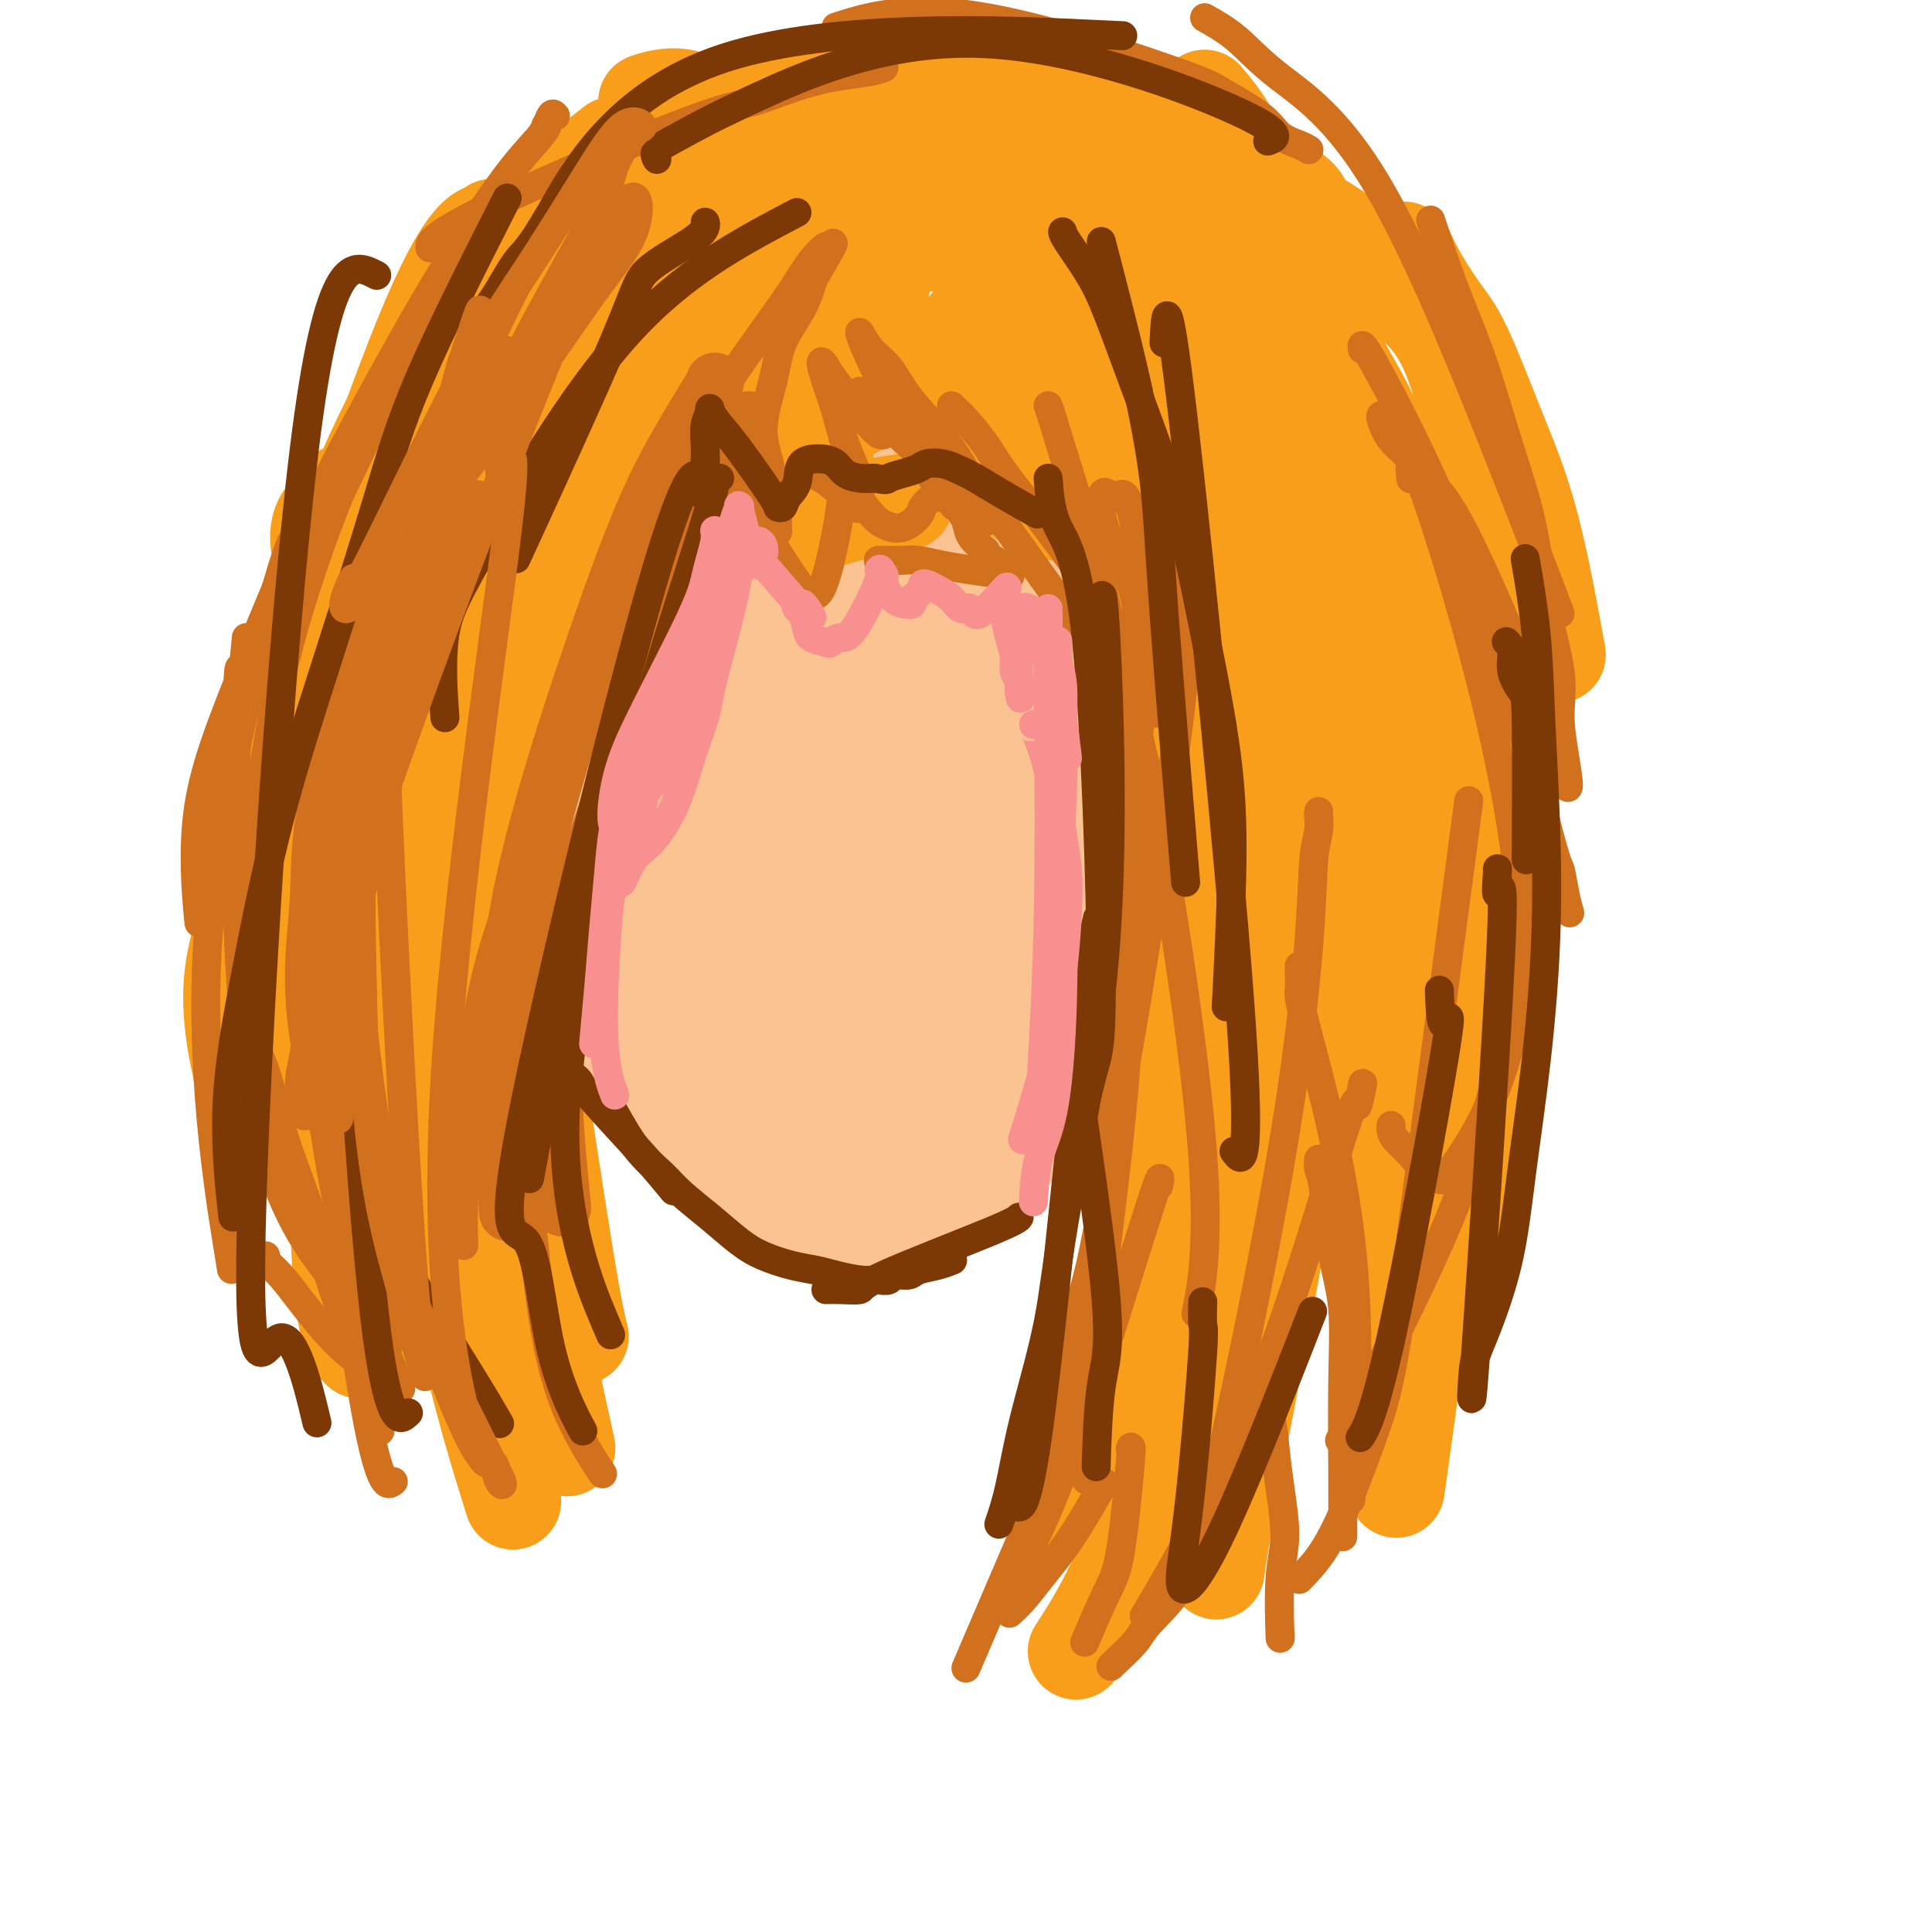 <svg viewBox='0 0 400 400' version='1.1' xmlns='http://www.w3.org/2000/svg' xmlns:xlink='http://www.w3.org/1999/xlink'><g fill='none' stroke='#FCC392' stroke-width='20' stroke-linecap='round' stroke-linejoin='round'><path d='M118,81c0.445,0.370 0.891,0.740 1,2c0.109,1.260 -0.117,3.411 0,5c0.117,1.589 0.578,2.617 1,5c0.422,2.383 0.807,6.119 1,9c0.193,2.881 0.195,4.905 0,12c-0.195,7.095 -0.588,19.261 -1,27c-0.412,7.739 -0.844,11.050 -1,15c-0.156,3.950 -0.035,8.539 0,13c0.035,4.461 -0.016,8.793 0,13c0.016,4.207 0.099,8.290 0,12c-0.099,3.710 -0.380,7.047 0,10c0.380,2.953 1.421,5.524 2,8c0.579,2.476 0.694,4.859 1,6c0.306,1.141 0.802,1.040 1,1c0.198,-0.040 0.099,-0.020 0,0'/><path d='M113,167c0.183,-0.134 0.366,-0.268 1,1c0.634,1.268 1.717,3.939 2,5c0.283,1.061 -0.236,0.513 2,5c2.236,4.487 7.226,14.009 10,20c2.774,5.991 3.331,8.451 5,12c1.669,3.549 4.449,8.186 6,12c1.551,3.814 1.872,6.804 2,8c0.128,1.196 0.064,0.598 0,0'/><path d='M126,218c0.092,0.501 0.183,1.003 1,2c0.817,0.997 2.358,2.490 4,4c1.642,1.510 3.383,3.037 5,5c1.617,1.963 3.110,4.362 4,6c0.890,1.638 1.176,2.516 6,6c4.824,3.484 14.185,9.575 18,12c3.815,2.425 2.082,1.185 2,1c-0.082,-0.185 1.485,0.683 2,1c0.515,0.317 -0.022,0.081 0,0c0.022,-0.081 0.605,-0.006 1,0c0.395,0.006 0.603,-0.057 1,0c0.397,0.057 0.983,0.234 2,0c1.017,-0.234 2.466,-0.881 4,-1c1.534,-0.119 3.155,0.289 5,0c1.845,-0.289 3.914,-1.273 6,-2c2.086,-0.727 4.188,-1.195 6,-2c1.812,-0.805 3.334,-1.948 5,-3c1.666,-1.052 3.476,-2.015 5,-3c1.524,-0.985 2.762,-1.993 4,-3'/><path d='M207,241c3.162,-2.386 4.067,-3.851 5,-5c0.933,-1.149 1.895,-1.982 3,-3c1.105,-1.018 2.353,-2.221 4,-4c1.647,-1.779 3.694,-4.133 5,-6c1.306,-1.867 1.873,-3.248 3,-5c1.127,-1.752 2.816,-3.874 4,-6c1.184,-2.126 1.864,-4.255 3,-6c1.136,-1.745 2.729,-3.106 4,-5c1.271,-1.894 2.222,-4.323 3,-6c0.778,-1.677 1.384,-2.604 2,-4c0.616,-1.396 1.243,-3.260 2,-5c0.757,-1.740 1.645,-3.354 2,-4c0.355,-0.646 0.178,-0.323 0,0'/></g>
<g fill='none' stroke='#FCC392' stroke-width='28' stroke-linecap='round' stroke-linejoin='round'><path d='M129,85c3.552,-0.027 7.104,-0.054 10,0c2.896,0.054 5.137,0.188 9,0c3.863,-0.188 9.347,-0.698 15,0c5.653,0.698 11.476,2.604 17,4c5.524,1.396 10.749,2.283 16,4c5.251,1.717 10.529,4.264 15,7c4.471,2.736 8.135,5.660 12,9c3.865,3.340 7.929,7.096 11,11c3.071,3.904 5.148,7.955 7,12c1.852,4.045 3.479,8.084 5,11c1.521,2.916 2.934,4.708 4,9c1.066,4.292 1.783,11.085 2,15c0.217,3.915 -0.065,4.953 -1,7c-0.935,2.047 -2.521,5.102 -4,8c-1.479,2.898 -2.849,5.638 -5,9c-2.151,3.362 -5.082,7.344 -8,11c-2.918,3.656 -5.824,6.984 -9,10c-3.176,3.016 -6.622,5.719 -10,8c-3.378,2.281 -6.689,4.141 -10,6'/><path d='M205,226c-6.375,4.333 -7.812,3.166 -10,3c-2.188,-0.166 -5.127,0.670 -7,1c-1.873,0.330 -2.680,0.156 -5,-2c-2.320,-2.156 -6.154,-6.292 -9,-11c-2.846,-4.708 -4.702,-9.988 -6,-16c-1.298,-6.012 -2.036,-12.755 -3,-20c-0.964,-7.245 -2.155,-14.993 -3,-23c-0.845,-8.007 -1.345,-16.272 -2,-24c-0.655,-7.728 -1.465,-14.918 -2,-21c-0.535,-6.082 -0.796,-11.055 -1,-15c-0.204,-3.945 -0.350,-6.863 -1,-9c-0.650,-2.137 -1.803,-3.495 -3,-2c-1.197,1.495 -2.438,5.842 -4,12c-1.562,6.158 -3.445,14.128 -5,23c-1.555,8.872 -2.782,18.646 -3,28c-0.218,9.354 0.571,18.286 1,27c0.429,8.714 0.496,17.208 1,24c0.504,6.792 1.444,11.882 3,16c1.556,4.118 3.727,7.262 5,8c1.273,0.738 1.650,-0.932 2,-4c0.350,-3.068 0.675,-7.534 1,-12'/><path d='M154,209c0.675,-5.879 0.861,-12.575 1,-20c0.139,-7.425 0.230,-15.577 1,-24c0.770,-8.423 2.218,-17.116 3,-25c0.782,-7.884 0.899,-14.958 1,-21c0.101,-6.042 0.186,-11.052 0,-15c-0.186,-3.948 -0.645,-6.833 -1,-8c-0.355,-1.167 -0.607,-0.614 -2,0c-1.393,0.614 -3.928,1.289 -6,5c-2.072,3.711 -3.682,10.456 -5,16c-1.318,5.544 -2.343,9.886 -3,22c-0.657,12.114 -0.947,32.000 3,48c3.947,16.000 12.131,28.116 17,35c4.869,6.884 6.422,8.538 9,11c2.578,2.462 6.182,5.734 9,7c2.818,1.266 4.849,0.526 7,0c2.151,-0.526 4.421,-0.839 6,-2c1.579,-1.161 2.467,-3.170 3,-7c0.533,-3.830 0.710,-9.480 1,-16c0.290,-6.520 0.694,-13.909 1,-21c0.306,-7.091 0.516,-13.883 1,-21c0.484,-7.117 1.242,-14.558 2,-22'/><path d='M202,151c2.034,-19.586 4.619,-28.550 6,-34c1.381,-5.450 1.557,-7.387 2,-8c0.443,-0.613 1.153,0.098 1,0c-0.153,-0.098 -1.167,-1.003 -2,1c-0.833,2.003 -1.483,6.915 -3,13c-1.517,6.085 -3.900,13.341 -6,21c-2.100,7.659 -3.917,15.719 -6,24c-2.083,8.281 -4.433,16.781 -5,24c-0.567,7.219 0.647,13.156 1,18c0.353,4.844 -0.157,8.594 1,12c1.157,3.406 3.981,6.467 6,7c2.019,0.533 3.233,-1.461 5,-3c1.767,-1.539 4.087,-2.623 8,-12c3.913,-9.377 9.417,-27.046 11,-38c1.583,-10.954 -0.756,-15.191 -2,-21c-1.244,-5.809 -1.392,-13.189 -2,-19c-0.608,-5.811 -1.674,-10.051 -3,-14c-1.326,-3.949 -2.912,-7.605 -4,-9c-1.088,-1.395 -1.677,-0.529 -3,0c-1.323,0.529 -3.378,0.723 -5,3c-1.622,2.277 -2.811,6.639 -4,11'/><path d='M198,127c-0.758,3.972 -0.652,8.401 0,13c0.652,4.599 1.852,9.369 3,14c1.148,4.631 2.244,9.123 4,13c1.756,3.877 4.171,7.140 6,10c1.829,2.860 3.072,5.319 7,6c3.928,0.681 10.542,-0.414 14,-2c3.458,-1.586 3.759,-3.661 5,-6c1.241,-2.339 3.420,-4.943 4,-8c0.580,-3.057 -0.439,-6.569 -2,-10c-1.561,-3.431 -3.662,-6.781 -5,-10c-1.338,-3.219 -1.911,-6.308 -5,-8c-3.089,-1.692 -8.693,-1.989 -12,-1c-3.307,0.989 -4.316,3.264 -5,6c-0.684,2.736 -1.043,5.934 -1,10c0.043,4.066 0.488,9.000 1,13c0.512,4.000 1.091,7.067 3,13c1.909,5.933 5.147,14.731 7,18c1.853,3.269 2.321,1.010 3,0c0.679,-1.010 1.567,-0.772 2,-3c0.433,-2.228 0.409,-6.922 0,-12c-0.409,-5.078 -1.205,-10.539 -2,-16'/><path d='M225,167c-0.990,-7.343 -2.464,-11.702 -4,-17c-1.536,-5.298 -3.133,-11.535 -5,-16c-1.867,-4.465 -4.003,-7.157 -6,-10c-1.997,-2.843 -3.856,-5.835 -6,-7c-2.144,-1.165 -4.572,-0.502 -7,0c-2.428,0.502 -4.855,0.844 -7,3c-2.145,2.156 -4.009,6.127 -6,9c-1.991,2.873 -4.110,4.649 -4,12c0.110,7.351 2.448,20.276 4,27c1.552,6.724 2.317,7.247 3,9c0.683,1.753 1.283,4.735 2,5c0.717,0.265 1.551,-2.189 2,-4c0.449,-1.811 0.512,-2.979 0,-6c-0.512,-3.021 -1.601,-7.895 -3,-13c-1.399,-5.105 -3.109,-10.443 -5,-15c-1.891,-4.557 -3.965,-8.334 -6,-12c-2.035,-3.666 -4.031,-7.220 -6,-10c-1.969,-2.780 -3.909,-4.786 -6,-7c-2.091,-2.214 -4.332,-4.634 -7,-5c-2.668,-0.366 -5.762,1.324 -7,3c-1.238,1.676 -0.619,3.338 0,5'/><path d='M151,118c0.548,4.053 1.917,11.686 3,16c1.083,4.314 1.881,5.309 3,7c1.119,1.691 2.561,4.080 4,5c1.439,0.920 2.875,0.373 4,0c1.125,-0.373 1.939,-0.573 3,-2c1.061,-1.427 2.367,-4.082 3,-7c0.633,-2.918 0.591,-6.100 0,-9c-0.591,-2.900 -1.733,-5.517 -3,-8c-1.267,-2.483 -2.661,-4.833 -4,-5c-1.339,-0.167 -2.625,1.848 -4,2c-1.375,0.152 -2.841,-1.561 -6,3c-3.159,4.561 -8.012,15.394 -9,21c-0.988,5.606 1.891,5.986 4,6c2.109,0.014 3.450,-0.336 5,-1c1.550,-0.664 3.310,-1.642 5,-3c1.690,-1.358 3.309,-3.095 5,-5c1.691,-1.905 3.453,-3.977 4,-6c0.547,-2.023 -0.121,-3.996 -1,-6c-0.879,-2.004 -1.967,-4.040 -3,-6c-1.033,-1.960 -2.009,-3.846 -3,-5c-0.991,-1.154 -1.995,-1.577 -3,-2'/><path d='M158,113c-1.933,-3.331 -1.764,-2.160 -2,-2c-0.236,0.160 -0.875,-0.692 -2,-1c-1.125,-0.308 -2.736,-0.073 -4,0c-1.264,0.073 -2.181,-0.018 -3,0c-0.819,0.018 -1.541,0.143 -2,0c-0.459,-0.143 -0.655,-0.553 -1,-1c-0.345,-0.447 -0.838,-0.929 -1,-1c-0.162,-0.071 0.008,0.270 0,0c-0.008,-0.270 -0.195,-1.150 0,-2c0.195,-0.850 0.770,-1.672 1,-2c0.230,-0.328 0.115,-0.164 0,0'/></g>
<g fill='none' stroke='#F99E1B' stroke-width='20' stroke-linecap='round' stroke-linejoin='round'><path d='M129,63c-0.418,0.550 -0.837,1.100 -1,1c-0.163,-0.100 -0.072,-0.848 -1,0c-0.928,0.848 -2.877,3.294 -4,5c-1.123,1.706 -1.422,2.673 -2,4c-0.578,1.327 -1.435,3.014 -2,5c-0.565,1.986 -0.838,4.270 -1,6c-0.162,1.730 -0.215,2.905 0,4c0.215,1.095 0.696,2.111 1,3c0.304,0.889 0.430,1.652 1,2c0.570,0.348 1.584,0.280 2,0c0.416,-0.280 0.233,-0.772 0,-1c-0.233,-0.228 -0.516,-0.190 -1,0c-0.484,0.190 -1.170,0.533 -2,1c-0.830,0.467 -1.803,1.057 -3,2c-1.197,0.943 -2.619,2.239 -4,5c-1.381,2.761 -2.721,6.988 -3,9c-0.279,2.012 0.502,1.811 1,2c0.498,0.189 0.714,0.768 1,1c0.286,0.232 0.643,0.116 1,0'/><path d='M112,112c0.693,0.525 0.925,0.338 1,0c0.075,-0.338 -0.007,-0.827 0,-1c0.007,-0.173 0.102,-0.029 -1,0c-1.102,0.029 -3.403,-0.058 -5,0c-1.597,0.058 -2.491,0.260 -4,1c-1.509,0.740 -3.634,2.019 -5,3c-1.366,0.981 -1.973,1.665 -3,3c-1.027,1.335 -2.472,3.321 -3,5c-0.528,1.679 -0.137,3.052 0,6c0.137,2.948 0.019,7.470 1,11c0.981,3.530 3.059,6.069 4,7c0.941,0.931 0.744,0.256 1,0c0.256,-0.256 0.964,-0.093 1,0c0.036,0.093 -0.601,0.117 -1,0c-0.399,-0.117 -0.560,-0.375 -1,0c-0.440,0.375 -1.159,1.384 -2,2c-0.841,0.616 -1.803,0.839 -3,3c-1.197,2.161 -2.630,6.260 -3,9c-0.370,2.740 0.324,4.122 1,6c0.676,1.878 1.336,4.251 2,6c0.664,1.749 1.332,2.875 2,4'/><path d='M94,177c1.335,2.565 2.173,0.979 3,1c0.827,0.021 1.643,1.650 2,2c0.357,0.350 0.256,-0.579 0,-1c-0.256,-0.421 -0.668,-0.334 -1,0c-0.332,0.334 -0.585,0.915 -1,1c-0.415,0.085 -0.994,-0.327 -1,0c-0.006,0.327 0.559,1.394 1,2c0.441,0.606 0.757,0.752 1,1c0.243,0.248 0.413,0.600 1,1c0.587,0.400 1.591,0.850 3,0c1.409,-0.850 3.222,-3.000 4,-8c0.778,-5.000 0.519,-12.849 0,-18c-0.519,-5.151 -1.300,-7.603 -2,-10c-0.700,-2.397 -1.319,-4.741 -2,-7c-0.681,-2.259 -1.422,-4.435 -2,-5c-0.578,-0.565 -0.992,0.481 -1,1c-0.008,0.519 0.390,0.510 1,1c0.610,0.490 1.434,1.478 2,2c0.566,0.522 0.876,0.578 2,1c1.124,0.422 3.062,1.211 5,2'/><path d='M109,143c2.503,-0.211 4.262,-4.240 5,-6c0.738,-1.760 0.457,-1.251 -1,-4c-1.457,-2.749 -4.090,-8.756 -6,-11c-1.910,-2.244 -3.098,-0.725 -4,0c-0.902,0.725 -1.520,0.656 -2,1c-0.480,0.344 -0.822,1.101 -1,2c-0.178,0.899 -0.191,1.940 0,3c0.191,1.060 0.587,2.140 1,3c0.413,0.860 0.842,1.499 1,2c0.158,0.501 0.044,0.865 2,-2c1.956,-2.865 5.982,-8.957 8,-14c2.018,-5.043 2.027,-9.035 2,-14c-0.027,-4.965 -0.089,-10.902 0,-15c0.089,-4.098 0.329,-6.357 -1,-11c-1.329,-4.643 -4.227,-11.670 -6,-14c-1.773,-2.330 -2.420,0.036 -3,1c-0.580,0.964 -1.094,0.526 -2,1c-0.906,0.474 -2.206,1.858 -3,3c-0.794,1.142 -1.084,2.040 -1,3c0.084,0.960 0.542,1.980 1,3'/><path d='M99,74c0.299,1.306 1.048,1.572 2,2c0.952,0.428 2.109,1.019 3,1c0.891,-0.019 1.517,-0.646 2,-1c0.483,-0.354 0.821,-0.433 1,-1c0.179,-0.567 0.197,-1.622 0,-3c-0.197,-1.378 -0.609,-3.078 -3,-4c-2.391,-0.922 -6.760,-1.066 -9,-1c-2.240,0.066 -2.352,0.341 -3,1c-0.648,0.659 -1.833,1.700 -2,3c-0.167,1.300 0.682,2.858 1,4c0.318,1.142 0.104,1.869 2,4c1.896,2.131 5.901,5.665 8,7c2.099,1.335 2.291,0.469 3,0c0.709,-0.469 1.935,-0.543 3,-1c1.065,-0.457 1.970,-1.298 2,-2c0.030,-0.702 -0.816,-1.263 -2,-2c-1.184,-0.737 -2.707,-1.648 -4,-2c-1.293,-0.352 -2.357,-0.146 -5,2c-2.643,2.146 -6.865,6.232 -9,9c-2.135,2.768 -2.181,4.220 -2,6c0.181,1.780 0.591,3.890 1,6'/><path d='M88,102c0.333,2.963 1.665,4.372 3,6c1.335,1.628 2.672,3.475 4,4c1.328,0.525 2.648,-0.273 4,-1c1.352,-0.727 2.737,-1.382 4,-3c1.263,-1.618 2.406,-4.199 3,-6c0.594,-1.801 0.640,-2.821 0,-4c-0.640,-1.179 -1.965,-2.517 -3,-3c-1.035,-0.483 -1.780,-0.109 -3,1c-1.220,1.109 -2.916,2.955 -5,4c-2.084,1.045 -4.555,1.291 -8,8c-3.445,6.709 -7.864,19.881 -9,27c-1.136,7.119 1.011,8.185 2,8c0.989,-0.185 0.821,-1.621 1,-3c0.179,-1.379 0.705,-2.700 1,-5c0.295,-2.300 0.360,-5.578 0,-9c-0.360,-3.422 -1.146,-6.989 -2,-10c-0.854,-3.011 -1.775,-5.467 -3,-8c-1.225,-2.533 -2.753,-5.144 -4,-6c-1.247,-0.856 -2.213,0.041 -3,1c-0.787,0.959 -1.393,1.979 -2,3'/><path d='M68,106c-1.227,1.248 -1.795,2.367 -2,4c-0.205,1.633 -0.048,3.778 1,6c1.048,2.222 2.988,4.520 5,5c2.012,0.480 4.095,-0.859 6,-2c1.905,-1.141 3.632,-2.083 6,-4c2.368,-1.917 5.378,-4.808 8,-9c2.622,-4.192 4.855,-9.685 7,-15c2.145,-5.315 4.204,-10.452 5,-15c0.796,-4.548 0.331,-8.509 0,-12c-0.331,-3.491 -0.529,-6.514 -1,-9c-0.471,-2.486 -1.214,-4.434 0,-5c1.214,-0.566 4.386,0.250 6,1c1.614,0.750 1.669,1.434 6,2c4.331,0.566 12.937,1.014 18,1c5.063,-0.014 6.581,-0.489 9,-1c2.419,-0.511 5.737,-1.058 7,-2c1.263,-0.942 0.471,-2.280 0,-3c-0.471,-0.720 -0.621,-0.822 -1,-1c-0.379,-0.178 -0.987,-0.433 -2,0c-1.013,0.433 -2.432,1.552 -4,3c-1.568,1.448 -3.284,3.224 -5,5'/><path d='M137,55c-2.337,1.867 -2.180,3.035 -2,5c0.180,1.965 0.384,4.728 1,7c0.616,2.272 1.646,4.052 3,6c1.354,1.948 3.032,4.063 5,5c1.968,0.937 4.224,0.697 6,1c1.776,0.303 3.071,1.149 6,-1c2.929,-2.149 7.492,-7.295 9,-10c1.508,-2.705 -0.040,-2.970 -1,-4c-0.960,-1.030 -1.331,-2.825 -2,-4c-0.669,-1.175 -1.636,-1.729 -3,-1c-1.364,0.729 -3.126,2.742 -4,4c-0.874,1.258 -0.861,1.759 1,4c1.861,2.241 5.569,6.220 8,8c2.431,1.780 3.585,1.362 5,1c1.415,-0.362 3.093,-0.666 5,-2c1.907,-1.334 4.044,-3.697 6,-8c1.956,-4.303 3.730,-10.545 4,-14c0.270,-3.455 -0.966,-4.122 -2,-5c-1.034,-0.878 -1.867,-1.965 -3,-2c-1.133,-0.035 -2.567,0.983 -4,2'/><path d='M175,47c-1.096,1.227 -1.836,3.296 -2,5c-0.164,1.704 0.249,3.043 1,5c0.751,1.957 1.840,4.533 3,7c1.160,2.467 2.392,4.824 4,7c1.608,2.176 3.594,4.170 6,5c2.406,0.830 5.232,0.496 8,0c2.768,-0.496 5.476,-1.154 8,-2c2.524,-0.846 4.863,-1.880 6,-3c1.137,-1.120 1.074,-2.325 0,-3c-1.074,-0.675 -3.157,-0.819 -5,-1c-1.843,-0.181 -3.444,-0.398 -5,2c-1.556,2.398 -3.065,7.411 -3,11c0.065,3.589 1.706,5.755 3,8c1.294,2.245 2.242,4.570 4,7c1.758,2.430 4.325,4.965 7,7c2.675,2.035 5.458,3.571 8,4c2.542,0.429 4.844,-0.250 7,-1c2.156,-0.750 4.165,-1.572 6,-3c1.835,-1.428 3.494,-3.461 4,-5c0.506,-1.539 -0.141,-2.582 -1,-3c-0.859,-0.418 -1.929,-0.209 -3,0'/><path d='M231,94c-1.929,0.198 -4.750,2.193 -6,4c-1.250,1.807 -0.928,3.424 0,5c0.928,1.576 2.462,3.110 4,5c1.538,1.890 3.079,4.138 5,6c1.921,1.862 4.221,3.340 7,5c2.779,1.660 6.036,3.501 9,4c2.964,0.499 5.634,-0.344 8,-1c2.366,-0.656 4.429,-1.126 5,-2c0.571,-0.874 -0.349,-2.151 -1,-3c-0.651,-0.849 -1.035,-1.268 -1,-2c0.035,-0.732 0.487,-1.776 -2,-1c-2.487,0.776 -7.912,3.371 -10,5c-2.088,1.629 -0.838,2.290 0,4c0.838,1.710 1.264,4.469 2,7c0.736,2.531 1.780,4.834 3,7c1.220,2.166 2.615,4.196 4,6c1.385,1.804 2.761,3.381 4,4c1.239,0.619 2.342,0.279 3,0c0.658,-0.279 0.869,-0.498 1,-1c0.131,-0.502 0.180,-1.286 0,-2c-0.180,-0.714 -0.590,-1.357 -1,-2'/><path d='M265,142c-0.376,-1.267 -1.315,-1.934 -2,-2c-0.685,-0.066 -1.117,0.469 -2,1c-0.883,0.531 -2.218,1.058 -3,4c-0.782,2.942 -1.013,8.299 -1,12c0.013,3.701 0.268,5.746 1,8c0.732,2.254 1.940,4.717 3,7c1.060,2.283 1.973,4.387 3,5c1.027,0.613 2.168,-0.266 3,-1c0.832,-0.734 1.354,-1.325 2,-2c0.646,-0.675 1.417,-1.434 2,-2c0.583,-0.566 0.978,-0.939 0,-2c-0.978,-1.061 -3.328,-2.812 -5,-2c-1.672,0.812 -2.665,4.185 -4,5c-1.335,0.815 -3.014,-0.930 -7,4c-3.986,4.930 -10.281,16.533 -12,22c-1.719,5.467 1.139,4.796 3,5c1.861,0.204 2.726,1.281 4,2c1.274,0.719 2.958,1.078 4,1c1.042,-0.078 1.440,-0.594 2,-1c0.560,-0.406 1.280,-0.703 2,-1'/><path d='M258,205c1.094,-0.385 -0.170,-0.847 -1,-1c-0.830,-0.153 -1.227,0.003 -2,0c-0.773,-0.003 -1.922,-0.166 -3,0c-1.078,0.166 -2.084,0.662 -3,1c-0.916,0.338 -1.742,0.517 -2,1c-0.258,0.483 0.052,1.269 0,2c-0.052,0.731 -0.466,1.406 1,0c1.466,-1.406 4.810,-4.893 7,-9c2.190,-4.107 3.224,-8.834 3,-15c-0.224,-6.166 -1.705,-13.770 -2,-20c-0.295,-6.230 0.597,-11.086 -2,-21c-2.597,-9.914 -8.682,-24.888 -13,-33c-4.318,-8.112 -6.868,-9.364 -10,-12c-3.132,-2.636 -6.847,-6.657 -11,-10c-4.153,-3.343 -8.746,-6.008 -13,-7c-4.254,-0.992 -8.170,-0.311 -12,0c-3.830,0.311 -7.573,0.252 -11,1c-3.427,0.748 -6.537,2.304 -9,4c-2.463,1.696 -4.278,3.534 -5,6c-0.722,2.466 -0.349,5.562 0,7c0.349,1.438 0.675,1.219 1,1'/><path d='M171,100c0.151,1.086 0.029,-0.198 0,-1c-0.029,-0.802 0.034,-1.123 0,-2c-0.034,-0.877 -0.167,-2.310 -1,-4c-0.833,-1.690 -2.366,-3.639 -4,-5c-1.634,-1.361 -3.367,-2.136 -5,-3c-1.633,-0.864 -3.165,-1.816 -5,-2c-1.835,-0.184 -3.972,0.402 -6,1c-2.028,0.598 -3.948,1.209 -6,2c-2.052,0.791 -4.237,1.761 -6,3c-1.763,1.239 -3.103,2.746 -4,4c-0.897,1.254 -1.350,2.254 0,4c1.350,1.746 4.502,4.239 6,5c1.498,0.761 1.341,-0.210 1,0c-0.341,0.210 -0.867,1.600 -2,3c-1.133,1.400 -2.873,2.809 -5,4c-2.127,1.191 -4.640,2.163 -7,4c-2.360,1.837 -4.566,4.539 -7,7c-2.434,2.461 -5.096,4.680 -7,7c-1.904,2.320 -3.051,4.740 -4,7c-0.949,2.260 -1.700,4.360 -2,6c-0.300,1.640 -0.150,2.820 0,4'/><path d='M107,144c-0.984,3.302 -0.443,3.058 0,2c0.443,-1.058 0.787,-2.931 2,-5c1.213,-2.069 3.295,-4.334 5,-8c1.705,-3.666 3.032,-8.731 5,-14c1.968,-5.269 4.577,-10.741 7,-16c2.423,-5.259 4.661,-10.305 7,-15c2.339,-4.695 4.780,-9.039 7,-13c2.220,-3.961 4.219,-7.539 6,-11c1.781,-3.461 3.343,-6.804 5,-9c1.657,-2.196 3.410,-3.246 4,-4c0.590,-0.754 0.016,-1.212 5,-2c4.984,-0.788 15.526,-1.904 24,-1c8.474,0.904 14.881,3.830 19,6c4.119,2.170 5.951,3.584 8,5c2.049,1.416 4.317,2.835 6,4c1.683,1.165 2.783,2.074 4,3c1.217,0.926 2.553,1.867 3,2c0.447,0.133 0.005,-0.541 0,-1c-0.005,-0.459 0.427,-0.703 0,-2c-0.427,-1.297 -1.714,-3.649 -3,-6'/><path d='M221,59c-1.630,-2.249 -4.205,-3.370 -6,-5c-1.795,-1.630 -2.812,-3.767 -5,-6c-2.188,-2.233 -5.549,-4.561 -9,-7c-3.451,-2.439 -6.992,-4.989 -11,-6c-4.008,-1.011 -8.483,-0.482 -12,0c-3.517,0.482 -6.074,0.917 -11,3c-4.926,2.083 -12.219,5.813 -16,8c-3.781,2.187 -4.050,2.830 -4,4c0.050,1.170 0.419,2.868 1,4c0.581,1.132 1.372,1.697 2,2c0.628,0.303 1.092,0.345 3,0c1.908,-0.345 5.261,-1.076 7,-4c1.739,-2.924 1.865,-8.040 1,-11c-0.865,-2.960 -2.722,-3.763 -4,-5c-1.278,-1.237 -1.978,-2.908 -4,-4c-2.022,-1.092 -5.365,-1.605 -8,-2c-2.635,-0.395 -4.562,-0.673 -9,1c-4.438,1.673 -11.387,5.297 -14,7c-2.613,1.703 -0.889,1.487 0,2c0.889,0.513 0.945,1.757 1,3'/><path d='M123,43c0.892,0.981 2.624,0.932 4,1c1.376,0.068 2.398,0.252 4,0c1.602,-0.252 3.786,-0.939 6,-2c2.214,-1.061 4.460,-2.497 6,-4c1.540,-1.503 2.375,-3.073 3,-5c0.625,-1.927 1.041,-4.211 1,-6c-0.041,-1.789 -0.540,-3.082 -1,-4c-0.460,-0.918 -0.881,-1.461 -2,-2c-1.119,-0.539 -2.937,-1.075 -5,-1c-2.063,0.075 -4.371,0.760 -5,1c-0.629,0.240 0.420,0.033 3,0c2.580,-0.033 6.693,0.106 15,0c8.307,-0.106 20.810,-0.457 28,0c7.190,0.457 9.066,1.723 12,3c2.934,1.277 6.925,2.567 10,4c3.075,1.433 5.233,3.011 6,5c0.767,1.989 0.144,4.389 0,7c-0.144,2.611 0.192,5.434 0,8c-0.192,2.566 -0.912,4.876 0,9c0.912,4.124 3.456,10.062 6,16'/><path d='M214,73c1.748,3.369 3.119,3.793 5,4c1.881,0.207 4.272,0.199 7,0c2.728,-0.199 5.792,-0.589 8,-1c2.208,-0.411 3.559,-0.844 5,-1c1.441,-0.156 2.974,-0.034 4,0c1.026,0.034 1.547,-0.018 2,0c0.453,0.018 0.839,0.106 1,1c0.161,0.894 0.098,2.595 0,4c-0.098,1.405 -0.230,2.516 0,4c0.230,1.484 0.821,3.343 2,6c1.179,2.657 2.946,6.112 6,7c3.054,0.888 7.397,-0.789 9,-2c1.603,-1.211 0.468,-1.954 0,-3c-0.468,-1.046 -0.269,-2.395 -1,-4c-0.731,-1.605 -2.392,-3.465 -4,-5c-1.608,-1.535 -3.163,-2.746 -5,-4c-1.837,-1.254 -3.956,-2.553 -6,-3c-2.044,-0.447 -4.012,-0.043 -6,0c-1.988,0.043 -3.997,-0.273 -5,0c-1.003,0.273 -1.002,1.137 -1,2'/><path d='M235,78c-1.731,0.410 -0.059,0.435 1,1c1.059,0.565 1.503,1.670 4,2c2.497,0.330 7.046,-0.117 10,-1c2.954,-0.883 4.315,-2.204 6,-4c1.685,-1.796 3.696,-4.066 4,-7c0.304,-2.934 -1.100,-6.530 -2,-10c-0.900,-3.470 -1.296,-6.814 -3,-10c-1.704,-3.186 -4.715,-6.214 -8,-9c-3.285,-2.786 -6.843,-5.328 -10,-7c-3.157,-1.672 -5.911,-2.472 -9,-3c-3.089,-0.528 -6.512,-0.782 -7,0c-0.488,0.782 1.959,2.599 4,4c2.041,1.401 3.675,2.384 6,3c2.325,0.616 5.341,0.865 8,1c2.659,0.135 4.960,0.154 10,0c5.040,-0.154 12.817,-0.483 17,1c4.183,1.483 4.771,4.779 5,9c0.229,4.221 0.100,9.367 0,15c-0.100,5.633 -0.171,11.752 0,18c0.171,6.248 0.586,12.624 1,19'/><path d='M272,100c0.898,11.222 2.643,13.276 4,17c1.357,3.724 2.327,9.118 4,14c1.673,4.882 4.049,9.252 5,11c0.951,1.748 0.475,0.874 0,0'/><path d='M248,55c4.719,6.402 9.439,12.804 14,27c4.561,14.196 8.965,36.187 12,48c3.035,11.813 4.702,13.450 4,28c-0.702,14.550 -3.772,42.014 -5,53c-1.228,10.986 -0.614,5.493 0,0'/><path d='M246,139c0.003,0.956 0.007,1.912 0,1c-0.007,-0.912 -0.023,-3.692 0,6c0.023,9.692 0.086,31.857 -1,51c-1.086,19.143 -3.322,35.265 -5,45c-1.678,9.735 -2.798,13.082 -4,18c-1.202,4.918 -2.486,11.405 -3,14c-0.514,2.595 -0.257,1.297 0,0'/><path d='M259,192c0.096,-0.264 0.192,-0.527 0,2c-0.192,2.527 -0.674,7.846 -1,11c-0.326,3.154 -0.498,4.143 -3,14c-2.502,9.857 -7.333,28.583 -11,40c-3.667,11.417 -6.168,15.524 -9,21c-2.832,5.476 -5.993,12.320 -9,18c-3.007,5.680 -5.859,10.194 -7,12c-1.141,1.806 -0.570,0.903 0,0'/><path d='M253,203c0.778,4.885 1.556,9.771 2,14c0.444,4.229 0.555,7.802 0,13c-0.555,5.198 -1.776,12.023 -3,18c-1.224,5.977 -2.452,11.107 -5,23c-2.548,11.893 -6.417,30.548 -11,44c-4.583,13.452 -9.881,21.701 -12,25c-2.119,3.299 -1.060,1.650 0,0'/><path d='M266,189c0.062,0.143 0.123,0.286 0,1c-0.123,0.714 -0.431,1.999 0,5c0.431,3.001 1.600,7.717 2,13c0.400,5.283 0.030,11.134 0,16c-0.030,4.866 0.281,8.748 -2,23c-2.281,14.252 -7.152,38.876 -10,54c-2.848,15.124 -3.671,20.750 -4,23c-0.329,2.250 -0.165,1.125 0,0'/><path d='M241,44c-0.351,-0.687 -0.701,-1.375 0,0c0.701,1.375 2.454,4.812 4,8c1.546,3.188 2.884,6.128 4,9c1.116,2.872 2.011,5.677 6,18c3.989,12.323 11.074,34.164 15,48c3.926,13.836 4.693,19.667 5,22c0.307,2.333 0.153,1.166 0,0'/><path d='M218,23c-0.871,-0.976 -1.741,-1.951 1,1c2.741,2.951 9.095,9.829 14,16c4.905,6.171 8.363,11.636 10,15c1.637,3.364 1.454,4.628 1,6c-0.454,1.372 -1.180,2.851 -2,3c-0.820,0.149 -1.736,-1.032 -3,-2c-1.264,-0.968 -2.877,-1.725 -5,-3c-2.123,-1.275 -4.756,-3.070 -7,-5c-2.244,-1.930 -4.099,-3.997 -6,-6c-1.901,-2.003 -3.847,-3.943 -4,-4c-0.153,-0.057 1.488,1.769 2,1c0.512,-0.769 -0.105,-4.133 4,3c4.105,7.133 12.932,24.762 19,37c6.068,12.238 9.377,19.083 13,28c3.623,8.917 7.559,19.906 11,31c3.441,11.094 6.388,22.295 9,34c2.612,11.705 4.889,23.916 7,35c2.111,11.084 4.055,21.042 6,31'/><path d='M288,244c2.524,14.952 2.333,19.333 2,27c-0.333,7.667 -0.810,18.619 -1,23c-0.190,4.381 -0.095,2.190 0,0'/><path d='M283,113c1.452,5.392 2.904,10.783 4,17c1.096,6.217 1.837,13.259 3,21c1.163,7.741 2.748,16.182 4,27c1.252,10.818 2.171,24.013 3,34c0.829,9.987 1.569,16.766 0,34c-1.569,17.234 -5.448,44.924 -7,56c-1.552,11.076 -0.776,5.538 0,0'/><path d='M278,76c3.023,5.005 6.046,10.009 11,23c4.954,12.991 11.838,33.968 16,48c4.162,14.032 5.601,21.119 6,31c0.399,9.881 -0.244,22.556 -1,33c-0.756,10.444 -1.627,18.658 -3,28c-1.373,9.342 -3.250,19.812 -4,24c-0.750,4.188 -0.375,2.094 0,0'/><path d='M302,249c-0.060,-1.812 -0.119,-3.623 0,-7c0.119,-3.377 0.417,-8.319 0,-14c-0.417,-5.681 -1.548,-12.100 -3,-18c-1.452,-5.900 -3.225,-11.281 -6,-25c-2.775,-13.719 -6.552,-35.775 -11,-58c-4.448,-22.225 -9.568,-44.618 -13,-58c-3.432,-13.382 -5.178,-17.752 -7,-23c-1.822,-5.248 -3.721,-11.375 -6,-16c-2.279,-4.625 -4.937,-7.750 -6,-9c-1.063,-1.250 -0.532,-0.625 0,0'/><path d='M254,37c0.504,-0.044 1.008,-0.089 2,0c0.992,0.089 2.471,0.311 4,1c1.529,0.689 3.106,1.847 5,3c1.894,1.153 4.105,2.303 7,4c2.895,1.697 6.474,3.940 10,7c3.526,3.060 6.997,6.935 10,10c3.003,3.065 5.536,5.320 8,11c2.464,5.680 4.857,14.784 5,22c0.143,7.216 -1.964,12.544 -3,15c-1.036,2.456 -1.001,2.039 -3,0c-1.999,-2.039 -6.033,-5.699 -9,-10c-2.967,-4.301 -4.869,-9.242 -7,-14c-2.131,-4.758 -4.491,-9.334 -7,-14c-2.509,-4.666 -5.165,-9.424 -8,-14c-2.835,-4.576 -5.848,-8.972 -9,-13c-3.152,-4.028 -6.443,-7.688 -10,-11c-3.557,-3.312 -7.381,-6.276 -11,-9c-3.619,-2.724 -7.034,-5.207 -11,-7c-3.966,-1.793 -8.483,-2.897 -13,-4'/><path d='M214,14c-4.167,-0.486 -8.084,0.299 -13,1c-4.916,0.701 -10.832,1.319 -17,3c-6.168,1.681 -12.589,4.426 -18,6c-5.411,1.574 -9.812,1.978 -19,10c-9.188,8.022 -23.163,23.661 -31,33c-7.837,9.339 -9.536,12.377 -12,17c-2.464,4.623 -5.693,10.830 -7,16c-1.307,5.170 -0.690,9.303 0,13c0.690,3.697 1.455,6.957 2,10c0.545,3.043 0.870,5.869 1,7c0.130,1.131 0.065,0.565 0,0'/><path d='M93,125c-0.361,-0.273 -0.722,-0.545 -1,2c-0.278,2.545 -0.472,7.908 -1,13c-0.528,5.092 -1.388,9.912 -2,16c-0.612,6.088 -0.976,13.444 -1,22c-0.024,8.556 0.292,18.312 1,28c0.708,9.688 1.808,19.308 3,28c1.192,8.692 2.475,16.456 4,23c1.525,6.544 3.293,11.870 4,14c0.707,2.130 0.354,1.065 0,0'/><path d='M120,107c1.382,-2.587 2.764,-5.174 0,1c-2.764,6.174 -9.674,21.110 -14,33c-4.326,11.890 -6.068,20.733 -9,29c-2.932,8.267 -7.054,15.958 -8,32c-0.946,16.042 1.284,40.434 5,61c3.716,20.566 8.919,37.304 11,44c2.081,6.696 1.041,3.348 0,0'/><path d='M107,139c0.290,-0.486 0.580,-0.971 0,0c-0.580,0.971 -2.029,3.399 -3,15c-0.971,11.601 -1.465,32.376 -1,46c0.465,13.624 1.887,20.098 3,28c1.113,7.902 1.917,17.231 3,26c1.083,8.769 2.445,16.976 4,25c1.555,8.024 3.301,15.864 4,19c0.699,3.136 0.349,1.568 0,0'/><path d='M107,160c-0.011,-0.171 -0.022,-0.342 0,1c0.022,1.342 0.076,4.196 0,10c-0.076,5.804 -0.283,14.558 0,21c0.283,6.442 1.055,10.572 3,23c1.945,12.428 5.062,33.154 7,45c1.938,11.846 2.697,14.813 3,16c0.303,1.187 0.152,0.593 0,0'/><path d='M102,47c0.651,0.672 1.303,1.344 0,1c-1.303,-0.344 -4.559,-1.703 -13,18c-8.441,19.703 -22.067,60.467 -27,81c-4.933,20.533 -1.174,20.836 1,27c2.174,6.164 2.764,18.190 3,23c0.236,4.810 0.118,2.405 0,0'/><path d='M127,30c-2.045,1.614 -4.090,3.228 -5,4c-0.910,0.772 -0.685,0.703 -7,7c-6.315,6.297 -19.170,18.961 -30,38c-10.830,19.039 -19.635,44.454 -25,60c-5.365,15.546 -7.291,21.224 -8,32c-0.709,10.776 -0.203,26.650 0,33c0.203,6.350 0.101,3.175 0,0'/><path d='M117,74c-1.731,1.996 -3.462,3.993 -11,14c-7.538,10.007 -20.884,28.026 -29,40c-8.116,11.974 -11.001,17.905 -14,26c-2.999,8.095 -6.113,18.355 -9,27c-2.887,8.645 -5.546,15.674 -6,23c-0.454,7.326 1.299,14.950 2,18c0.701,3.050 0.351,1.525 0,0'/><path d='M78,136c0.385,0.634 0.769,1.268 0,3c-0.769,1.732 -2.692,4.561 -4,9c-1.308,4.439 -2.000,10.489 -4,15c-2.000,4.511 -5.308,7.484 -6,22c-0.692,14.516 1.231,40.576 2,51c0.769,10.424 0.385,5.212 0,0'/><path d='M84,110c-0.014,-0.149 -0.027,-0.298 -1,5c-0.973,5.298 -2.904,16.044 -5,20c-2.096,3.956 -4.356,1.122 -6,23c-1.644,21.878 -2.674,68.467 -2,93c0.674,24.533 3.050,27.009 4,28c0.950,0.991 0.475,0.495 0,0'/><path d='M165,109c0.324,-0.008 0.648,-0.016 1,0c0.352,0.016 0.732,0.057 1,0c0.268,-0.057 0.422,-0.211 3,-1c2.578,-0.789 7.579,-2.212 11,-3c3.421,-0.788 5.263,-0.939 6,-1c0.737,-0.061 0.368,-0.030 0,0'/><path d='M290,52c0.319,-0.246 0.638,-0.492 1,0c0.362,0.492 0.766,1.724 2,4c1.234,2.276 3.298,5.598 5,8c1.702,2.402 3.042,3.884 5,8c1.958,4.116 4.535,10.866 7,17c2.465,6.134 4.817,11.651 7,20c2.183,8.349 4.195,19.528 5,24c0.805,4.472 0.402,2.236 0,0'/></g>
<g fill='none' stroke='#D2711D' stroke-width='12' stroke-linecap='round' stroke-linejoin='round'><path d='M155,87c0.011,0.027 0.022,0.054 0,1c-0.022,0.946 -0.075,2.811 -2,6c-1.925,3.189 -5.720,7.701 -9,15c-3.280,7.299 -6.045,17.384 -9,28c-2.955,10.616 -6.101,21.763 -10,33c-3.899,11.237 -8.550,22.564 -10,37c-1.450,14.436 0.300,31.982 1,39c0.700,7.018 0.350,3.509 0,0'/><path d='M148,79c0.076,0.038 0.151,0.077 -1,2c-1.151,1.923 -3.529,5.732 -6,10c-2.471,4.268 -5.037,8.996 -8,16c-2.963,7.004 -6.324,16.286 -10,27c-3.676,10.714 -7.666,22.862 -11,35c-3.334,12.138 -6.013,24.268 -7,39c-0.987,14.732 -0.282,32.066 0,39c0.282,6.934 0.141,3.467 0,0'/></g>
<g fill='none' stroke='#D2711D' stroke-width='6' stroke-linecap='round' stroke-linejoin='round'><path d='M138,109c0.120,-0.686 0.240,-1.371 0,0c-0.240,1.371 -0.840,4.800 -2,6c-1.160,1.200 -2.881,0.173 -7,11c-4.119,10.827 -10.637,33.509 -15,49c-4.363,15.491 -6.573,23.792 -7,34c-0.427,10.208 0.927,22.324 2,33c1.073,10.676 1.865,19.913 3,28c1.135,8.087 2.613,15.023 5,21c2.387,5.977 5.682,10.993 7,13c1.318,2.007 0.659,1.003 0,0'/><path d='M117,160c0.091,0.124 0.182,0.247 0,1c-0.182,0.753 -0.637,2.134 -4,9c-3.363,6.866 -9.634,19.217 -13,35c-3.366,15.783 -3.827,34.997 -4,44c-0.173,9.003 -0.059,7.793 0,8c0.059,0.207 0.063,1.830 0,0c-0.063,-1.830 -0.192,-7.114 0,-10c0.192,-2.886 0.705,-3.373 3,-17c2.295,-13.627 6.372,-40.395 10,-57c3.628,-16.605 6.806,-23.049 10,-31c3.194,-7.951 6.402,-17.409 10,-25c3.598,-7.591 7.585,-13.314 11,-19c3.415,-5.686 6.257,-11.336 9,-16c2.743,-4.664 5.387,-8.344 8,-12c2.613,-3.656 5.195,-7.289 7,-10c1.805,-2.711 2.832,-4.499 4,-6c1.168,-1.501 2.477,-2.715 3,-3c0.523,-0.285 0.262,0.357 0,1'/><path d='M171,52c3.282,-4.147 0.486,0.487 -1,3c-1.486,2.513 -1.661,2.906 -2,4c-0.339,1.094 -0.841,2.888 -2,5c-1.159,2.112 -2.976,4.543 -4,7c-1.024,2.457 -1.255,4.940 -2,8c-0.745,3.060 -2.004,6.696 -2,10c0.004,3.304 1.270,6.274 2,10c0.730,3.726 0.923,8.207 1,10c0.077,1.793 0.039,0.896 0,0'/><path d='M149,91c-0.100,-0.013 -0.200,-0.025 0,0c0.200,0.025 0.701,0.089 1,1c0.299,0.911 0.395,2.670 3,8c2.605,5.330 7.720,14.231 11,19c3.280,4.769 4.724,5.405 6,3c1.276,-2.405 2.384,-7.852 3,-11c0.616,-3.148 0.742,-3.998 1,-6c0.258,-2.002 0.650,-5.158 1,-6c0.350,-0.842 0.660,0.628 1,1c0.340,0.372 0.710,-0.356 1,0c0.290,0.356 0.500,1.797 1,3c0.500,1.203 1.288,2.170 2,3c0.712,0.830 1.346,1.523 2,2c0.654,0.477 1.327,0.739 2,1'/><path d='M184,109c2.721,1.183 5.023,-0.861 6,-2c0.977,-1.139 0.630,-1.374 1,-2c0.370,-0.626 1.459,-1.643 2,-2c0.541,-0.357 0.534,-0.056 1,0c0.466,0.056 1.405,-0.135 2,0c0.595,0.135 0.846,0.597 1,1c0.154,0.403 0.210,0.749 1,1c0.790,0.251 2.315,0.407 3,1c0.685,0.593 0.531,1.621 1,2c0.469,0.379 1.563,0.108 2,0c0.437,-0.108 0.219,-0.054 0,0'/><path d='M197,84c0.296,0.313 0.593,0.627 1,1c0.407,0.373 0.926,0.806 2,2c1.074,1.194 2.704,3.151 4,5c1.296,1.849 2.258,3.591 4,6c1.742,2.409 4.265,5.485 7,9c2.735,3.515 5.681,7.468 8,11c2.319,3.532 4.009,6.643 7,12c2.991,5.357 7.283,12.959 9,16c1.717,3.041 0.858,1.520 0,0'/><path d='M217,84c0.082,0.142 0.165,0.284 1,3c0.835,2.716 2.423,8.005 4,13c1.577,4.995 3.144,9.695 5,17c1.856,7.305 4.003,17.214 6,25c1.997,7.786 3.845,13.448 7,31c3.155,17.552 7.619,46.995 9,66c1.381,19.005 -0.320,27.573 -1,31c-0.680,3.427 -0.340,1.714 0,0'/><path d='M227,130c0.088,0.465 0.175,0.930 0,0c-0.175,-0.930 -0.614,-3.255 1,6c1.614,9.255 5.280,30.090 6,51c0.720,20.910 -1.506,41.896 -3,55c-1.494,13.104 -2.256,18.327 -3,25c-0.744,6.673 -1.470,14.797 -2,22c-0.530,7.203 -0.866,13.487 -1,16c-0.134,2.513 -0.067,1.257 0,0'/><path d='M236,165c-0.230,1.973 -0.460,3.946 0,6c0.460,2.054 1.611,4.188 0,21c-1.611,16.812 -5.984,48.303 -9,64c-3.016,15.697 -4.674,15.599 -6,19c-1.326,3.401 -2.318,10.300 -4,16c-1.682,5.700 -4.052,10.200 -5,12c-0.948,1.800 -0.474,0.900 0,0'/><path d='M244,119c-0.075,0.016 -0.150,0.031 0,1c0.150,0.969 0.524,2.890 1,6c0.476,3.110 1.055,7.408 -1,24c-2.055,16.592 -6.745,45.477 -9,59c-2.255,13.523 -2.077,11.685 -3,15c-0.923,3.315 -2.948,11.782 -4,15c-1.052,3.218 -1.130,1.188 -1,0c0.130,-1.188 0.469,-1.534 1,-3c0.531,-1.466 1.255,-4.053 2,-8c0.745,-3.947 1.513,-9.253 2,-15c0.487,-5.747 0.695,-11.933 1,-18c0.305,-6.067 0.707,-12.013 1,-18c0.293,-5.987 0.476,-12.013 1,-18c0.524,-5.987 1.388,-11.935 2,-17c0.612,-5.065 0.973,-9.248 1,-13c0.027,-3.752 -0.278,-7.072 -1,-11c-0.722,-3.928 -1.861,-8.464 -3,-13'/><path d='M234,105c-1.193,-4.099 -2.174,-2.345 -3,-2c-0.826,0.345 -1.495,-0.718 -2,-1c-0.505,-0.282 -0.846,0.217 -1,1c-0.154,0.783 -0.120,1.851 0,3c0.120,1.149 0.327,2.379 1,4c0.673,1.621 1.811,3.635 3,6c1.189,2.365 2.429,5.083 3,8c0.571,2.917 0.473,6.033 1,9c0.527,2.967 1.678,5.785 2,8c0.322,2.215 -0.187,3.827 0,5c0.187,1.173 1.070,1.907 0,1c-1.070,-0.907 -4.091,-3.456 -10,-11c-5.909,-7.544 -14.704,-20.083 -19,-26c-4.296,-5.917 -4.092,-5.212 -5,-5c-0.908,0.212 -2.928,-0.067 -4,0c-1.072,0.067 -1.194,0.482 -1,1c0.194,0.518 0.706,1.139 1,2c0.294,0.861 0.370,1.960 1,3c0.630,1.040 1.815,2.020 3,3'/><path d='M204,114c0.964,1.739 1.375,1.587 2,2c0.625,0.413 1.463,1.390 2,2c0.537,0.610 0.772,0.853 1,1c0.228,0.147 0.448,0.197 -1,0c-1.448,-0.197 -4.565,-0.641 -7,-1c-2.435,-0.359 -4.187,-0.632 -6,-1c-1.813,-0.368 -3.688,-0.831 -5,-1c-1.312,-0.169 -2.063,-0.045 -3,0c-0.937,0.045 -2.060,0.012 -3,0c-0.940,-0.012 -1.697,-0.003 -2,0c-0.303,0.003 -0.151,0.002 0,0'/><path d='M115,24c-0.298,-0.353 -0.595,-0.705 -1,0c-0.405,0.705 -0.917,2.468 -2,4c-1.083,1.532 -2.737,2.834 -6,7c-3.263,4.166 -8.137,11.195 -13,19c-4.863,7.805 -9.716,16.385 -15,26c-5.284,9.615 -10.999,20.264 -16,31c-5.001,10.736 -9.289,21.558 -13,31c-3.711,9.442 -6.845,17.504 -8,26c-1.155,8.496 -0.330,17.428 0,21c0.330,3.572 0.165,1.786 0,0'/><path d='M95,52c-2.656,4.038 -5.311,8.077 -7,11c-1.689,2.923 -2.411,4.732 -8,17c-5.589,12.268 -16.043,34.995 -22,61c-5.957,26.005 -7.416,55.287 -8,67c-0.584,11.713 -0.292,5.856 0,0'/><path d='M105,74c0.243,-1.238 0.486,-2.476 -1,0c-1.486,2.476 -4.701,8.666 -12,24c-7.299,15.334 -18.682,39.810 -24,56c-5.318,16.190 -4.570,24.092 -5,32c-0.430,7.908 -2.039,15.821 0,29c2.039,13.179 7.725,31.622 10,39c2.275,7.378 1.137,3.689 0,0'/><path d='M99,103c0.079,-0.618 0.158,-1.235 -1,1c-1.158,2.235 -3.553,7.324 -5,11c-1.447,3.676 -1.946,5.941 -7,17c-5.054,11.059 -14.664,30.913 -17,62c-2.336,31.087 2.602,73.408 6,94c3.398,20.592 5.257,19.455 6,19c0.743,-0.455 0.372,-0.227 0,0'/><path d='M73,209c-0.114,-1.060 -0.229,-2.121 0,0c0.229,2.121 0.801,7.423 2,13c1.199,5.577 3.026,11.428 4,17c0.974,5.572 1.096,10.865 4,21c2.904,10.135 8.589,25.113 12,33c3.411,7.887 4.546,8.682 5,9c0.454,0.318 0.227,0.159 0,0'/><path d='M73,244c-0.077,0.845 -0.155,1.690 0,3c0.155,1.310 0.542,3.083 2,9c1.458,5.917 3.988,15.976 5,20c1.012,4.024 0.506,2.012 0,0'/><path d='M78,117c-2.600,10.339 -5.200,20.679 -7,29c-1.800,8.321 -2.800,14.624 -4,22c-1.200,7.376 -2.599,15.824 -3,24c-0.401,8.176 0.194,16.081 1,24c0.806,7.919 1.821,15.854 3,23c1.179,7.146 2.522,13.503 4,19c1.478,5.497 3.090,10.134 5,15c1.910,4.866 4.117,9.962 5,12c0.883,2.038 0.441,1.019 0,0'/><path d='M317,164c0.074,-0.952 0.148,-1.903 0,1c-0.148,2.903 -0.518,9.661 -1,16c-0.482,6.339 -1.077,12.260 -2,19c-0.923,6.740 -2.175,14.298 -4,22c-1.825,7.702 -4.224,15.547 -7,23c-2.776,7.453 -5.930,14.513 -9,21c-3.070,6.487 -6.057,12.400 -9,18c-2.943,5.600 -5.841,10.886 -7,13c-1.159,2.114 -0.580,1.057 0,0'/><path d='M273,168c-0.028,0.191 -0.057,0.383 0,1c0.057,0.617 0.198,1.660 0,3c-0.198,1.340 -0.736,2.979 -1,6c-0.264,3.021 -0.253,7.426 -1,17c-0.747,9.574 -2.252,24.319 -6,46c-3.748,21.681 -9.740,50.299 -13,64c-3.260,13.701 -3.789,12.486 -4,12c-0.211,-0.486 -0.106,-0.243 0,0'/><path d='M282,225c0.124,-0.620 0.247,-1.239 0,0c-0.247,1.239 -0.865,4.338 -1,4c-0.135,-0.338 0.211,-4.111 -3,6c-3.211,10.111 -9.980,34.107 -18,54c-8.020,19.893 -17.291,35.684 -21,42c-3.709,6.316 -1.854,3.158 0,0'/><path d='M269,200c-0.012,0.006 -0.025,0.012 0,1c0.025,0.988 0.087,2.958 0,4c-0.087,1.042 -0.322,1.156 2,10c2.322,8.844 7.202,26.420 9,45c1.798,18.580 0.514,38.166 0,46c-0.514,7.834 -0.257,3.917 0,0'/><path d='M273,240c-0.069,0.752 -0.138,1.504 0,2c0.138,0.496 0.482,0.737 1,4c0.518,3.263 1.211,9.549 2,14c0.789,4.451 1.676,7.068 2,11c0.324,3.932 0.087,9.178 0,15c-0.087,5.822 -0.023,12.221 0,18c0.023,5.779 0.007,10.937 0,13c-0.007,2.063 -0.003,1.032 0,0'/><path d='M240,245c-0.098,0.473 -0.197,0.947 0,0c0.197,-0.947 0.689,-3.314 -2,5c-2.689,8.314 -8.560,27.308 -12,38c-3.440,10.692 -4.448,13.082 -6,17c-1.552,3.918 -3.649,9.362 -6,14c-2.351,4.638 -4.958,8.468 -6,10c-1.042,1.532 -0.521,0.766 0,0'/><path d='M222,272c0.041,2.380 0.082,4.760 0,7c-0.082,2.240 -0.286,4.341 -1,7c-0.714,2.659 -1.937,5.875 -3,10c-1.063,4.125 -1.965,9.157 -3,13c-1.035,3.843 -2.202,6.496 -5,13c-2.798,6.504 -7.228,16.858 -9,21c-1.772,4.142 -0.886,2.071 0,0'/><path d='M209,334c0.949,-0.864 1.898,-1.729 3,-3c1.102,-1.271 2.357,-2.949 4,-5c1.643,-2.051 3.673,-4.475 6,-8c2.327,-3.525 4.951,-8.150 6,-10c1.049,-1.850 0.525,-0.925 0,0'/><path d='M234,300c0.167,-0.569 0.335,-1.139 0,3c-0.335,4.139 -1.172,12.986 -2,18c-0.828,5.014 -1.646,6.196 -3,9c-1.354,2.804 -3.244,7.230 -4,9c-0.756,1.770 -0.378,0.885 0,0'/><path d='M230,345c0.018,-0.050 0.035,-0.099 1,-1c0.965,-0.901 2.876,-2.653 4,-4c1.124,-1.347 1.461,-2.289 3,-4c1.539,-1.711 4.278,-4.191 6,-7c1.722,-2.809 2.425,-5.949 4,-10c1.575,-4.051 4.021,-9.015 5,-11c0.979,-1.985 0.489,-0.993 0,0'/><path d='M261,284c-0.202,0.754 -0.403,1.508 0,3c0.403,1.492 1.411,3.722 2,6c0.589,2.278 0.760,4.605 1,7c0.240,2.395 0.548,4.857 1,8c0.452,3.143 1.049,6.966 1,10c-0.049,3.034 -0.744,5.278 -1,9c-0.256,3.722 -0.073,8.920 0,11c0.073,2.080 0.037,1.040 0,0'/><path d='M269,327c1.672,-1.722 3.345,-3.445 5,-6c1.655,-2.555 3.293,-5.943 5,-10c1.707,-4.057 3.482,-8.784 5,-13c1.518,-4.216 2.780,-7.920 4,-14c1.220,-6.080 2.399,-14.537 3,-19c0.601,-4.463 0.623,-4.932 3,-23c2.377,-18.068 7.108,-53.734 9,-68c1.892,-14.266 0.946,-7.133 0,0'/><path d='M288,233c-0.040,0.262 -0.079,0.525 0,1c0.079,0.475 0.278,1.163 1,2c0.722,0.837 1.968,1.823 3,3c1.032,1.177 1.848,2.545 3,3c1.152,0.455 2.638,-0.002 3,1c0.362,1.002 -0.400,3.465 4,-3c4.400,-6.465 13.963,-21.857 13,-49c-0.963,-27.143 -12.452,-66.039 -18,-83c-5.548,-16.961 -5.157,-11.989 -5,-10c0.157,1.989 0.078,0.994 0,0'/><path d='M325,189c-0.328,-1.130 -0.656,-2.260 -1,-4c-0.344,-1.740 -0.705,-4.091 -1,-5c-0.295,-0.909 -0.524,-0.376 -3,-10c-2.476,-9.624 -7.200,-29.404 -14,-48c-6.800,-18.596 -15.677,-36.007 -20,-44c-4.323,-7.993 -4.092,-6.570 -4,-6c0.092,0.570 0.046,0.285 0,0'/><path d='M286,86c-0.131,0.055 -0.262,0.110 0,1c0.262,0.890 0.915,2.616 2,4c1.085,1.384 2.600,2.428 4,4c1.400,1.572 2.684,3.673 4,5c1.316,1.327 2.664,1.880 6,8c3.336,6.120 8.662,17.806 13,29c4.338,11.194 7.689,21.896 9,25c1.311,3.104 0.582,-1.390 0,-5c-0.582,-3.610 -1.018,-6.338 -1,-9c0.018,-2.662 0.491,-5.259 0,-9c-0.491,-3.741 -1.947,-8.625 -3,-14c-1.053,-5.375 -1.702,-11.241 -3,-17c-1.298,-5.759 -3.245,-11.410 -5,-17c-1.755,-5.590 -3.319,-11.121 -5,-16c-1.681,-4.879 -3.480,-9.108 -5,-13c-1.520,-3.892 -2.760,-7.446 -4,-11'/><path d='M298,51c-3.167,-9.500 -1.583,-4.750 0,0'/><path d='M323,127c-3.746,-9.824 -7.491,-19.649 -14,-36c-6.509,-16.351 -15.780,-39.229 -24,-53c-8.220,-13.771 -15.389,-18.433 -20,-22c-4.611,-3.567 -6.665,-6.037 -9,-8c-2.335,-1.963 -4.953,-3.418 -6,-4c-1.047,-0.582 -0.524,-0.291 0,0'/><path d='M271,31c-0.455,-0.281 -0.909,-0.562 -2,-1c-1.091,-0.438 -2.817,-1.033 -4,-2c-1.183,-0.967 -1.823,-2.307 -4,-4c-2.177,-1.693 -5.893,-3.738 -8,-5c-2.107,-1.262 -2.606,-1.740 -12,-5c-9.394,-3.260 -27.683,-9.301 -41,-11c-13.317,-1.699 -21.662,0.943 -25,2c-3.338,1.057 -1.669,0.528 0,0'/><path d='M183,14c-0.762,0.312 -1.525,0.624 -4,1c-2.475,0.376 -6.663,0.816 -11,2c-4.337,1.184 -8.822,3.113 -12,4c-3.178,0.887 -5.048,0.733 -16,5c-10.952,4.267 -30.987,12.957 -41,18c-10.013,5.043 -10.004,6.441 -10,7c0.004,0.559 0.002,0.280 0,0'/><path d='M113,26c0.294,0.050 0.589,0.101 -1,2c-1.589,1.899 -5.061,5.647 -8,10c-2.939,4.353 -5.344,9.311 -7,12c-1.656,2.689 -2.561,3.109 -10,18c-7.439,14.891 -21.411,44.255 -27,56c-5.589,11.745 -2.794,5.873 0,0'/><path d='M71,97c0.176,0.053 0.352,0.107 0,1c-0.352,0.893 -1.231,2.626 -3,5c-1.769,2.374 -4.427,5.387 -6,7c-1.573,1.613 -2.061,1.824 -6,16c-3.939,14.176 -11.330,42.317 -13,69c-1.670,26.683 2.380,51.910 4,62c1.620,10.090 0.810,5.045 0,0'/><path d='M51,132c-0.330,3.660 -0.660,7.321 -1,7c-0.340,-0.321 -0.689,-4.622 -1,11c-0.311,15.622 -0.584,51.167 3,74c3.584,22.833 11.024,32.952 14,37c2.976,4.048 1.488,2.024 0,0'/><path d='M51,203c0.011,0.396 0.023,0.792 0,1c-0.023,0.208 -0.080,0.230 0,2c0.080,1.770 0.298,5.290 1,8c0.702,2.710 1.888,4.611 3,8c1.112,3.389 2.149,8.267 4,14c1.851,5.733 4.517,12.320 6,17c1.483,4.680 1.784,7.452 4,14c2.216,6.548 6.347,16.871 8,21c1.653,4.129 0.826,2.065 0,0'/><path d='M55,232c0.169,0.635 0.338,1.270 1,3c0.662,1.730 1.818,4.555 3,7c1.182,2.445 2.391,4.512 4,8c1.609,3.488 3.617,8.399 5,12c1.383,3.601 2.142,5.893 4,12c1.858,6.107 4.817,16.031 6,20c1.183,3.969 0.592,1.985 0,0'/><path d='M55,260c-0.241,0.206 -0.482,0.412 0,1c0.482,0.588 1.686,1.560 3,3c1.314,1.440 2.739,3.350 4,5c1.261,1.650 2.359,3.040 4,5c1.641,1.960 3.827,4.489 7,7c3.173,2.511 7.335,5.003 9,6c1.665,0.997 0.832,0.498 0,0'/><path d='M167,97c-0.202,0.416 -0.404,0.831 0,1c0.404,0.169 1.415,0.091 3,1c1.585,0.909 3.743,2.806 5,4c1.257,1.194 1.613,1.684 2,2c0.387,0.316 0.806,0.459 1,0c0.194,-0.459 0.165,-1.521 0,-3c-0.165,-1.479 -0.466,-3.375 -1,-5c-0.534,-1.625 -1.303,-2.979 -2,-5c-0.697,-2.021 -1.324,-4.711 -2,-7c-0.676,-2.289 -1.401,-4.179 -2,-6c-0.599,-1.821 -1.072,-3.573 -1,-4c0.072,-0.427 0.691,0.471 1,1c0.309,0.529 0.310,0.688 2,3c1.690,2.312 5.070,6.776 7,9c1.930,2.224 2.408,2.207 3,2c0.592,-0.207 1.296,-0.603 2,-1'/><path d='M185,89c0.756,0.182 0.146,0.135 0,0c-0.146,-0.135 0.170,-0.360 0,-1c-0.170,-0.640 -0.828,-1.695 -1,-2c-0.172,-0.305 0.140,0.142 0,0c-0.140,-0.142 -0.733,-0.871 0,0c0.733,0.871 2.791,3.344 4,5c1.209,1.656 1.569,2.496 2,3c0.431,0.504 0.932,0.673 2,2c1.068,1.327 2.701,3.812 1,1c-1.701,-2.812 -6.737,-10.922 -10,-17c-3.263,-6.078 -4.755,-10.123 -5,-11c-0.245,-0.877 0.756,1.415 2,3c1.244,1.585 2.731,2.463 4,4c1.269,1.537 2.319,3.731 4,6c1.681,2.269 3.991,4.611 6,7c2.009,2.389 3.717,4.825 5,7c1.283,2.175 2.142,4.087 3,6'/><path d='M202,102c4.484,5.797 3.696,3.789 2,2c-1.696,-1.789 -4.298,-3.358 -6,-5c-1.702,-1.642 -2.504,-3.358 -4,-5c-1.496,-1.642 -3.688,-3.209 -6,-5c-2.312,-1.791 -4.745,-3.804 -6,-5c-1.255,-1.196 -1.332,-1.575 -2,-2c-0.668,-0.425 -1.926,-0.897 -2,-1c-0.074,-0.103 1.036,0.161 2,1c0.964,0.839 1.782,2.252 3,4c1.218,1.748 2.838,3.830 4,5c1.162,1.170 1.868,1.427 3,3c1.132,1.573 2.689,4.462 3,5c0.311,0.538 -0.626,-1.275 -1,-2c-0.374,-0.725 -0.187,-0.363 0,0'/></g>
<g fill='none' stroke='#7C3805' stroke-width='6' stroke-linecap='round' stroke-linejoin='round'><path d='M149,99c-0.459,0.328 -0.919,0.655 -1,1c-0.081,0.345 0.216,0.707 -2,8c-2.216,7.293 -6.945,21.516 -10,32c-3.055,10.484 -4.438,17.229 -7,26c-2.562,8.771 -6.305,19.567 -9,29c-2.695,9.433 -4.341,17.501 -6,26c-1.659,8.499 -3.331,17.428 -4,21c-0.669,3.572 -0.334,1.786 0,0'/><path d='M146,95c0.030,-0.108 0.059,-0.216 0,1c-0.059,1.216 -0.207,3.756 -1,3c-0.793,-0.756 -2.233,-4.806 -10,22c-7.767,26.806 -21.863,84.470 -27,111c-5.137,26.530 -1.315,21.926 1,25c2.315,3.074 3.123,13.828 5,22c1.877,8.172 4.822,13.764 6,16c1.178,2.236 0.589,1.118 0,0'/><path d='M132,159c-0.088,0.947 -0.175,1.895 0,1c0.175,-0.895 0.614,-3.632 -3,9c-3.614,12.632 -11.281,40.632 -12,62c-0.719,21.368 5.509,36.105 8,42c2.491,5.895 1.246,2.947 0,0'/><path d='M217,99c0.265,3.434 0.529,6.868 2,10c1.471,3.132 4.148,5.964 6,24c1.852,18.036 2.878,51.278 3,68c0.122,16.722 -0.659,16.925 -2,22c-1.341,5.075 -3.240,15.021 -4,19c-0.760,3.979 -0.380,1.989 0,0'/><path d='M228,124c-0.054,0.429 -0.109,0.859 0,0c0.109,-0.859 0.381,-3.005 1,9c0.619,12.005 1.586,38.162 0,61c-1.586,22.838 -5.725,42.359 -8,55c-2.275,12.641 -2.687,18.404 -4,25c-1.313,6.596 -3.527,14.026 -5,20c-1.473,5.974 -2.204,10.493 -3,14c-0.796,3.507 -1.656,6.002 -2,7c-0.344,0.998 -0.172,0.499 0,0'/><path d='M227,191c0.199,-0.831 0.399,-1.662 0,0c-0.399,1.662 -1.396,5.819 -2,11c-0.604,5.181 -0.814,11.388 -1,14c-0.186,2.612 -0.349,1.628 -2,17c-1.651,15.372 -4.791,47.100 -7,63c-2.209,15.900 -3.488,15.971 -4,16c-0.512,0.029 -0.256,0.014 0,0'/><path d='M146,103c0.002,-0.374 0.005,-0.748 0,-2c-0.005,-1.252 -0.017,-3.381 0,-5c0.017,-1.619 0.062,-2.726 0,-4c-0.062,-1.274 -0.233,-2.714 0,-4c0.233,-1.286 0.869,-2.418 1,-3c0.131,-0.582 -0.243,-0.615 0,0c0.243,0.615 1.102,1.879 2,3c0.898,1.121 1.836,2.099 4,5c2.164,2.901 5.554,7.726 7,10c1.446,2.274 0.948,1.997 1,2c0.052,0.003 0.653,0.288 1,0c0.347,-0.288 0.439,-1.147 1,-2c0.561,-0.853 1.591,-1.700 2,-3c0.409,-1.300 0.195,-3.052 1,-4c0.805,-0.948 2.627,-1.091 4,-1c1.373,0.091 2.296,0.416 3,1c0.704,0.584 1.190,1.426 2,2c0.810,0.574 1.946,0.878 3,1c1.054,0.122 2.027,0.061 3,0'/><path d='M181,99c2.861,0.513 2.513,0.294 3,0c0.487,-0.294 1.809,-0.665 3,-1c1.191,-0.335 2.250,-0.634 3,-1c0.750,-0.366 1.190,-0.798 2,-1c0.810,-0.202 1.991,-0.172 3,0c1.009,0.172 1.848,0.488 3,1c1.152,0.512 2.618,1.220 4,2c1.382,0.780 2.680,1.633 5,3c2.320,1.367 5.663,3.248 7,4c1.337,0.752 0.669,0.376 0,0'/><path d='M119,223c0.338,0.247 0.676,0.494 1,1c0.324,0.506 0.633,1.270 3,4c2.367,2.730 6.791,7.427 10,11c3.209,3.573 5.203,6.021 6,7c0.797,0.979 0.399,0.490 0,0'/><path d='M127,230c1.631,2.905 3.261,5.810 5,8c1.739,2.190 3.586,3.664 5,5c1.414,1.336 2.393,2.533 4,4c1.607,1.467 3.840,3.205 6,5c2.160,1.795 4.246,3.647 6,5c1.754,1.353 3.176,2.209 5,3c1.824,0.791 4.051,1.519 6,2c1.949,0.481 3.620,0.717 5,1c1.380,0.283 2.468,0.613 4,1c1.532,0.387 3.508,0.832 5,1c1.492,0.168 2.501,0.060 3,0c0.499,-0.060 0.488,-0.072 1,0c0.512,0.072 1.547,0.227 2,0c0.453,-0.227 0.325,-0.835 1,-1c0.675,-0.165 2.153,0.113 3,0c0.847,-0.113 1.062,-0.618 2,-1c0.938,-0.382 2.599,-0.641 4,-1c1.401,-0.359 2.543,-0.817 3,-1c0.457,-0.183 0.228,-0.092 0,0'/><path d='M171,267c0.321,0.007 0.643,0.013 1,0c0.357,-0.013 0.751,-0.046 2,0c1.249,0.046 3.354,0.170 4,0c0.646,-0.170 -0.167,-0.633 5,-3c5.167,-2.367 16.314,-6.637 22,-9c5.686,-2.363 5.910,-2.818 6,-3c0.090,-0.182 0.045,-0.091 0,0'/><path d='M224,229c-0.589,-3.568 -1.177,-7.136 0,1c1.177,8.136 4.120,27.974 5,39c0.880,11.026 -0.301,13.238 -1,18c-0.699,4.762 -0.914,12.075 -1,15c-0.086,2.925 -0.043,1.463 0,0'/><path d='M249,270c0.013,-0.434 0.025,-0.869 0,0c-0.025,0.869 -0.089,3.040 0,4c0.089,0.960 0.329,0.709 0,6c-0.329,5.291 -1.227,16.125 -2,24c-0.773,7.875 -1.420,12.790 -2,17c-0.580,4.210 -1.094,7.716 0,8c1.094,0.284 3.794,-2.654 9,-14c5.206,-11.346 12.916,-31.099 16,-39c3.084,-7.901 1.542,-3.951 0,0'/><path d='M298,205c0.137,3.764 0.274,7.528 1,7c0.726,-0.528 2.040,-5.348 0,7c-2.040,12.348 -7.434,41.863 -11,58c-3.566,16.137 -5.305,18.896 -6,20c-0.695,1.104 -0.348,0.552 0,0'/><path d='M310,180c0.048,-0.213 0.097,-0.425 0,1c-0.097,1.425 -0.338,4.488 0,4c0.338,-0.488 1.257,-4.527 1,5c-0.257,9.527 -1.688,32.619 -3,53c-1.312,20.381 -2.504,38.049 -3,44c-0.496,5.951 -0.295,0.184 0,-3c0.295,-3.184 0.685,-3.785 2,-7c1.315,-3.215 3.554,-9.044 5,-15c1.446,-5.956 2.097,-12.038 3,-19c0.903,-6.962 2.058,-14.804 3,-23c0.942,-8.196 1.671,-16.744 2,-25c0.329,-8.256 0.260,-16.218 0,-24c-0.260,-7.782 -0.709,-15.385 -1,-22c-0.291,-6.615 -0.425,-12.243 -1,-18c-0.575,-5.757 -1.593,-11.645 -2,-14c-0.407,-2.355 -0.204,-1.178 0,0'/><path d='M312,133c-0.127,-0.137 -0.255,-0.273 0,0c0.255,0.273 0.891,0.957 1,2c0.109,1.043 -0.311,2.445 0,4c0.311,1.555 1.351,3.262 2,4c0.649,0.738 0.905,0.506 1,7c0.095,6.494 0.027,19.712 0,25c-0.027,5.288 -0.014,2.644 0,0'/><path d='M105,41c-6.823,13.453 -13.647,26.906 -18,37c-4.353,10.094 -6.236,16.830 -9,26c-2.764,9.170 -6.407,20.775 -10,32c-3.593,11.225 -7.134,22.068 -10,33c-2.866,10.932 -5.057,21.951 -7,32c-1.943,10.049 -3.639,19.129 -4,28c-0.361,8.871 0.611,17.535 1,21c0.389,3.465 0.194,1.733 0,0'/><path d='M78,57c-4.968,-2.582 -9.936,-5.164 -15,36c-5.064,41.164 -10.223,126.075 -11,162c-0.777,35.925 2.829,22.864 6,22c3.171,-0.864 5.906,10.467 7,15c1.094,4.533 0.547,2.266 0,0'/><path d='M73,178c0.247,2.002 0.494,4.003 0,3c-0.494,-1.003 -1.730,-5.011 -1,14c0.730,19.011 3.427,61.041 6,81c2.573,19.959 5.021,17.845 6,17c0.979,-0.845 0.490,-0.423 0,0'/><path d='M78,251c0.987,1.447 1.974,2.893 3,5c1.026,2.107 2.089,4.874 5,10c2.911,5.126 7.668,12.611 11,18c3.332,5.389 5.238,8.683 6,10c0.762,1.317 0.381,0.659 0,0'/></g>
<g fill='none' stroke='#F99090' stroke-width='6' stroke-linecap='round' stroke-linejoin='round'><path d='M148,110c-0.024,-0.129 -0.048,-0.259 0,0c0.048,0.259 0.169,0.905 0,2c-0.169,1.095 -0.629,2.639 -1,4c-0.371,1.361 -0.653,2.539 -1,4c-0.347,1.461 -0.760,3.205 -3,8c-2.240,4.795 -6.306,12.640 -9,18c-2.694,5.360 -4.016,8.235 -5,11c-0.984,2.765 -1.628,5.419 -2,8c-0.372,2.581 -0.470,5.088 0,6c0.470,0.912 1.508,0.227 2,0c0.492,-0.227 0.437,0.003 1,-1c0.563,-1.003 1.745,-3.240 3,-5c1.255,-1.760 2.584,-3.041 4,-5c1.416,-1.959 2.918,-4.594 4,-7c1.082,-2.406 1.744,-4.583 3,-9c1.256,-4.417 3.107,-11.074 4,-15c0.893,-3.926 0.826,-5.122 1,-7c0.174,-1.878 0.587,-4.439 1,-7'/><path d='M150,115c2.068,-8.158 2.739,-9.553 3,-10c0.261,-0.447 0.111,0.054 0,0c-0.111,-0.054 -0.184,-0.663 0,0c0.184,0.663 0.624,2.599 1,4c0.376,1.401 0.688,2.267 1,3c0.312,0.733 0.623,1.333 1,2c0.377,0.667 0.820,1.402 1,2c0.180,0.598 0.098,1.060 0,1c-0.098,-0.060 -0.211,-0.642 0,-1c0.211,-0.358 0.745,-0.491 1,-1c0.255,-0.509 0.230,-1.393 0,-2c-0.230,-0.607 -0.666,-0.938 -1,-1c-0.334,-0.062 -0.565,0.146 -1,1c-0.435,0.854 -1.072,2.356 -2,4c-0.928,1.644 -2.145,3.431 -4,6c-1.855,2.569 -4.346,5.919 -6,10c-1.654,4.081 -2.471,8.892 -4,13c-1.529,4.108 -3.771,7.514 -5,11c-1.229,3.486 -1.446,7.054 -2,10c-0.554,2.946 -1.444,5.270 -2,7c-0.556,1.730 -0.778,2.865 -1,4'/><path d='M130,178c-2.314,7.631 -1.099,4.208 0,2c1.099,-2.208 2.081,-3.203 3,-4c0.919,-0.797 1.775,-1.397 3,-3c1.225,-1.603 2.818,-4.209 4,-7c1.182,-2.791 1.951,-5.767 3,-9c1.049,-3.233 2.378,-6.723 3,-9c0.622,-2.277 0.537,-3.339 2,-9c1.463,-5.661 4.473,-15.919 5,-22c0.527,-6.081 -1.428,-7.983 1,-5c2.428,2.983 9.238,10.851 12,14c2.762,3.149 1.474,1.579 1,1c-0.474,-0.579 -0.136,-0.165 0,0c0.136,0.165 0.068,0.083 0,0'/><path d='M167,127c2.056,2.151 0.697,0.028 0,-1c-0.697,-1.028 -0.733,-0.959 -1,-1c-0.267,-0.041 -0.764,-0.190 -1,0c-0.236,0.190 -0.210,0.720 0,1c0.210,0.280 0.605,0.311 1,1c0.395,0.689 0.791,2.037 1,3c0.209,0.963 0.230,1.542 1,2c0.770,0.458 2.288,0.795 3,1c0.712,0.205 0.617,0.279 1,0c0.383,-0.279 1.245,-0.909 2,-1c0.755,-0.091 1.402,0.359 3,-2c1.598,-2.359 4.147,-7.526 5,-10c0.853,-2.474 0.011,-2.257 0,-2c-0.011,0.257 0.809,0.552 1,1c0.191,0.448 -0.248,1.048 0,2c0.248,0.952 1.182,2.256 2,3c0.818,0.744 1.519,0.927 2,1c0.481,0.073 0.740,0.037 1,0'/><path d='M188,125c1.111,0.596 0.889,-0.415 1,-1c0.111,-0.585 0.557,-0.743 1,-1c0.443,-0.257 0.885,-0.614 1,-1c0.115,-0.386 -0.097,-0.803 0,-1c0.097,-0.197 0.502,-0.174 1,0c0.498,0.174 1.089,0.500 2,1c0.911,0.500 2.144,1.172 3,2c0.856,0.828 1.336,1.810 2,2c0.664,0.190 1.512,-0.411 2,0c0.488,0.411 0.617,1.835 2,1c1.383,-0.835 4.021,-3.928 5,-5c0.979,-1.072 0.300,-0.124 0,1c-0.300,1.124 -0.220,2.422 0,4c0.220,1.578 0.581,3.434 1,5c0.419,1.566 0.896,2.842 1,4c0.104,1.158 -0.164,2.196 0,3c0.164,0.804 0.761,1.372 1,2c0.239,0.628 0.119,1.314 0,2'/><path d='M211,143c0.480,3.331 0.180,1.158 0,-1c-0.180,-2.158 -0.241,-4.301 0,-6c0.241,-1.699 0.785,-2.953 1,-4c0.215,-1.047 0.103,-1.888 0,-3c-0.103,-1.112 -0.197,-2.494 0,-3c0.197,-0.506 0.685,-0.135 1,0c0.315,0.135 0.458,0.034 1,1c0.542,0.966 1.483,2.999 2,5c0.517,2.001 0.612,3.968 1,5c0.388,1.032 1.071,1.127 2,6c0.929,4.873 2.105,14.522 2,14c-0.105,-0.522 -1.492,-11.215 -2,-16c-0.508,-4.785 -0.136,-3.663 0,-4c0.136,-0.337 0.036,-2.131 0,-3c-0.036,-0.869 -0.010,-0.811 0,-1c0.010,-0.189 0.003,-0.625 0,0c-0.003,0.625 -0.001,2.313 0,4'/><path d='M219,137c0.231,1.154 0.809,2.539 1,5c0.191,2.461 -0.005,5.998 0,9c0.005,3.002 0.211,5.467 0,12c-0.211,6.533 -0.840,17.132 -1,23c-0.160,5.868 0.149,7.003 0,9c-0.149,1.997 -0.757,4.856 -1,6c-0.243,1.144 -0.122,0.572 0,0'/><path d='M217,126c-0.004,-0.112 -0.009,-0.224 0,2c0.009,2.224 0.030,6.784 0,8c-0.030,1.216 -0.111,-0.911 0,8c0.111,8.911 0.415,28.861 0,47c-0.415,18.139 -1.547,34.468 -2,41c-0.453,6.532 -0.226,3.266 0,0'/><path d='M214,150c-0.003,0.505 -0.006,1.011 0,1c0.006,-0.011 0.019,-0.538 1,2c0.981,2.538 2.928,8.142 4,18c1.072,9.858 1.268,23.970 1,35c-0.268,11.030 -1.000,18.977 -2,24c-1.000,5.023 -2.269,7.122 -3,10c-0.731,2.878 -0.923,6.537 -1,8c-0.077,1.463 -0.038,0.732 0,0'/><path d='M219,164c0.314,3.207 0.629,6.415 1,9c0.371,2.585 0.799,4.549 1,7c0.201,2.451 0.176,5.390 0,9c-0.176,3.610 -0.503,7.890 -1,12c-0.497,4.110 -1.164,8.050 -2,12c-0.836,3.950 -1.840,7.910 -3,12c-1.160,4.090 -2.474,8.312 -3,10c-0.526,1.688 -0.263,0.844 0,0'/><path d='M132,158c0.067,-0.261 0.134,-0.521 0,0c-0.134,0.521 -0.470,1.825 -1,3c-0.530,1.175 -1.255,2.222 -2,4c-0.745,1.778 -1.510,4.285 -2,7c-0.490,2.715 -0.706,5.636 -1,9c-0.294,3.364 -0.666,7.170 -1,11c-0.334,3.830 -0.628,7.685 -1,12c-0.372,4.315 -0.820,9.090 -1,11c-0.180,1.910 -0.090,0.955 0,0'/><path d='M127,183c0.067,0.518 0.134,1.037 0,1c-0.134,-0.037 -0.469,-0.628 -1,5c-0.531,5.628 -1.258,17.477 -1,25c0.258,7.523 1.502,10.721 2,12c0.498,1.279 0.249,0.640 0,0'/></g>
<g fill='none' stroke='#7C3805' stroke-width='6' stroke-linecap='round' stroke-linejoin='round'><path d='M220,48c0.057,0.317 0.114,0.634 1,2c0.886,1.366 2.602,3.781 4,6c1.398,2.219 2.480,4.242 4,8c1.520,3.758 3.480,9.251 6,16c2.520,6.749 5.600,14.754 8,23c2.400,8.246 4.121,16.732 6,26c1.879,9.268 3.916,19.319 5,28c1.084,8.681 1.215,15.991 1,25c-0.215,9.009 -0.776,19.717 -1,24c-0.224,4.283 -0.112,2.142 0,0'/><path d='M241,71c0.304,-6.571 0.607,-13.143 4,16c3.393,29.143 9.875,94.000 12,125c2.125,31.000 -0.107,28.143 -1,27c-0.893,-1.143 -0.446,-0.571 0,0'/><path d='M228,50c2.534,9.762 5.069,19.525 7,28c1.931,8.475 3.260,15.663 4,22c0.740,6.337 0.892,11.821 2,27c1.108,15.179 3.174,40.051 4,50c0.826,9.949 0.413,4.974 0,0'/><path d='M165,44c-11.781,6.183 -23.563,12.367 -35,25c-11.437,12.633 -22.530,31.716 -29,43c-6.470,11.284 -8.319,14.769 -9,20c-0.681,5.231 -0.195,12.209 0,15c0.195,2.791 0.097,1.396 0,0'/><path d='M146,46c0.085,0.229 0.170,0.457 0,1c-0.170,0.543 -0.595,1.400 -3,3c-2.405,1.600 -6.789,3.944 -9,6c-2.211,2.056 -2.249,3.823 -7,15c-4.751,11.177 -14.215,31.765 -18,40c-3.785,8.235 -1.893,4.118 0,0'/><path d='M99,71c0.056,-0.566 0.112,-1.132 0,-2c-0.112,-0.868 -0.392,-2.040 0,-3c0.392,-0.960 1.456,-1.710 3,-4c1.544,-2.290 3.568,-6.119 5,-8c1.432,-1.881 2.270,-1.813 7,-10c4.730,-8.187 13.350,-24.627 36,-32c22.650,-7.373 59.328,-5.678 74,-5c14.672,0.678 7.336,0.339 0,0'/><path d='M136,33c-0.343,-0.632 -0.687,-1.264 0,-2c0.687,-0.736 2.404,-1.577 5,-3c2.596,-1.423 6.071,-3.428 16,-8c9.929,-4.572 26.311,-11.710 46,-11c19.689,0.710 42.686,9.268 53,14c10.314,4.732 7.947,5.638 7,6c-0.947,0.362 -0.473,0.181 0,0'/></g>
<g fill='none' stroke='#D2711D' stroke-width='6' stroke-linecap='round' stroke-linejoin='round'><path d='M107,59c-3.313,6.619 -6.626,13.239 -9,19c-2.374,5.761 -3.810,10.665 -6,17c-2.190,6.335 -5.133,14.101 -8,22c-2.867,7.899 -5.656,15.932 -8,24c-2.344,8.068 -4.243,16.172 -6,24c-1.757,7.828 -3.374,15.382 -4,22c-0.626,6.618 -0.263,12.301 0,17c0.263,4.699 0.426,8.415 0,12c-0.426,3.585 -1.441,7.038 -2,10c-0.559,2.962 -0.661,5.433 -1,5c-0.339,-0.433 -0.915,-3.769 -1,-6c-0.085,-2.231 0.320,-3.356 1,-7c0.680,-3.644 1.636,-9.807 3,-17c1.364,-7.193 3.135,-15.416 5,-25c1.865,-9.584 3.823,-20.529 6,-30c2.177,-9.471 4.573,-17.466 7,-27c2.427,-9.534 4.884,-20.605 7,-28c2.116,-7.395 3.890,-11.113 5,-14c1.110,-2.887 1.555,-4.944 2,-7'/><path d='M98,70c3.064,-11.666 0.225,-2.830 -1,1c-1.225,3.830 -0.836,2.654 -1,3c-0.164,0.346 -0.879,2.212 -4,15c-3.121,12.788 -8.646,36.496 -12,52c-3.354,15.504 -4.536,22.803 -5,32c-0.464,9.197 -0.210,20.290 0,30c0.210,9.710 0.377,18.036 1,26c0.623,7.964 1.702,15.566 3,22c1.298,6.434 2.815,11.698 4,16c1.185,4.302 2.037,7.640 3,11c0.963,3.360 2.037,6.740 2,7c-0.037,0.260 -1.185,-2.600 -3,-29c-1.815,-26.400 -4.296,-76.338 -5,-97c-0.704,-20.662 0.370,-12.046 0,-6c-0.370,6.046 -2.185,9.523 -4,13'/><path d='M76,166c-1.095,5.620 -1.832,13.168 -2,21c-0.168,7.832 0.232,15.946 1,24c0.768,8.054 1.902,16.049 3,24c1.098,7.951 2.159,15.858 4,23c1.841,7.142 4.462,13.517 7,19c2.538,5.483 4.994,10.072 7,14c2.006,3.928 3.560,7.195 5,10c1.440,2.805 2.764,5.149 3,6c0.236,0.851 -0.615,0.208 -1,-1c-0.385,-1.208 -0.304,-2.983 -1,-3c-0.696,-0.017 -2.169,1.723 -5,-8c-2.831,-9.723 -7.021,-30.909 -5,-69c2.021,-38.091 10.254,-93.088 13,-116c2.746,-22.912 0.004,-13.739 -1,-12c-1.004,1.739 -0.270,-3.955 -1,-9c-0.730,-5.045 -2.923,-9.441 -4,-11c-1.077,-1.559 -1.039,-0.279 -1,1'/><path d='M98,79c-1.214,-1.564 -1.748,-0.473 -3,3c-1.252,3.473 -3.221,9.327 -5,16c-1.779,6.673 -3.370,14.164 -5,22c-1.630,7.836 -3.301,16.017 -5,23c-1.699,6.983 -3.426,12.768 -4,18c-0.574,5.232 0.007,9.911 0,14c-0.007,4.089 -0.600,7.586 -1,9c-0.400,1.414 -0.606,0.744 0,-1c0.606,-1.744 2.024,-4.561 1,-3c-1.024,1.561 -4.490,7.500 4,-17c8.490,-24.500 28.936,-79.438 40,-104c11.064,-24.562 12.745,-18.747 12,-14c-0.745,4.747 -3.915,8.427 -8,14c-4.085,5.573 -9.085,13.040 -14,20c-4.915,6.960 -9.746,13.412 -14,19c-4.254,5.588 -7.930,10.311 -11,14c-3.070,3.689 -5.535,6.345 -8,9'/><path d='M77,121c-9.280,11.064 -4.981,0.723 -4,-1c0.981,-1.723 -1.355,5.172 2,-1c3.355,-6.172 12.400,-25.412 19,-38c6.600,-12.588 10.756,-18.524 15,-25c4.244,-6.476 8.576,-13.491 12,-19c3.424,-5.509 5.941,-9.511 8,-11c2.059,-1.489 3.660,-0.464 4,0c0.340,0.464 -0.582,0.366 -2,2c-1.418,1.634 -3.333,5.001 -4,7c-0.667,1.999 -0.087,2.630 -8,17c-7.913,14.370 -24.318,42.477 -34,78c-9.682,35.523 -12.640,78.461 -14,94c-1.360,15.539 -1.121,3.680 -1,-1c0.121,-4.680 0.125,-2.182 0,-2c-0.125,0.182 -0.380,-1.951 0,-6c0.380,-4.049 1.394,-10.014 2,-18c0.606,-7.986 0.803,-17.993 1,-28'/></g>
</svg>